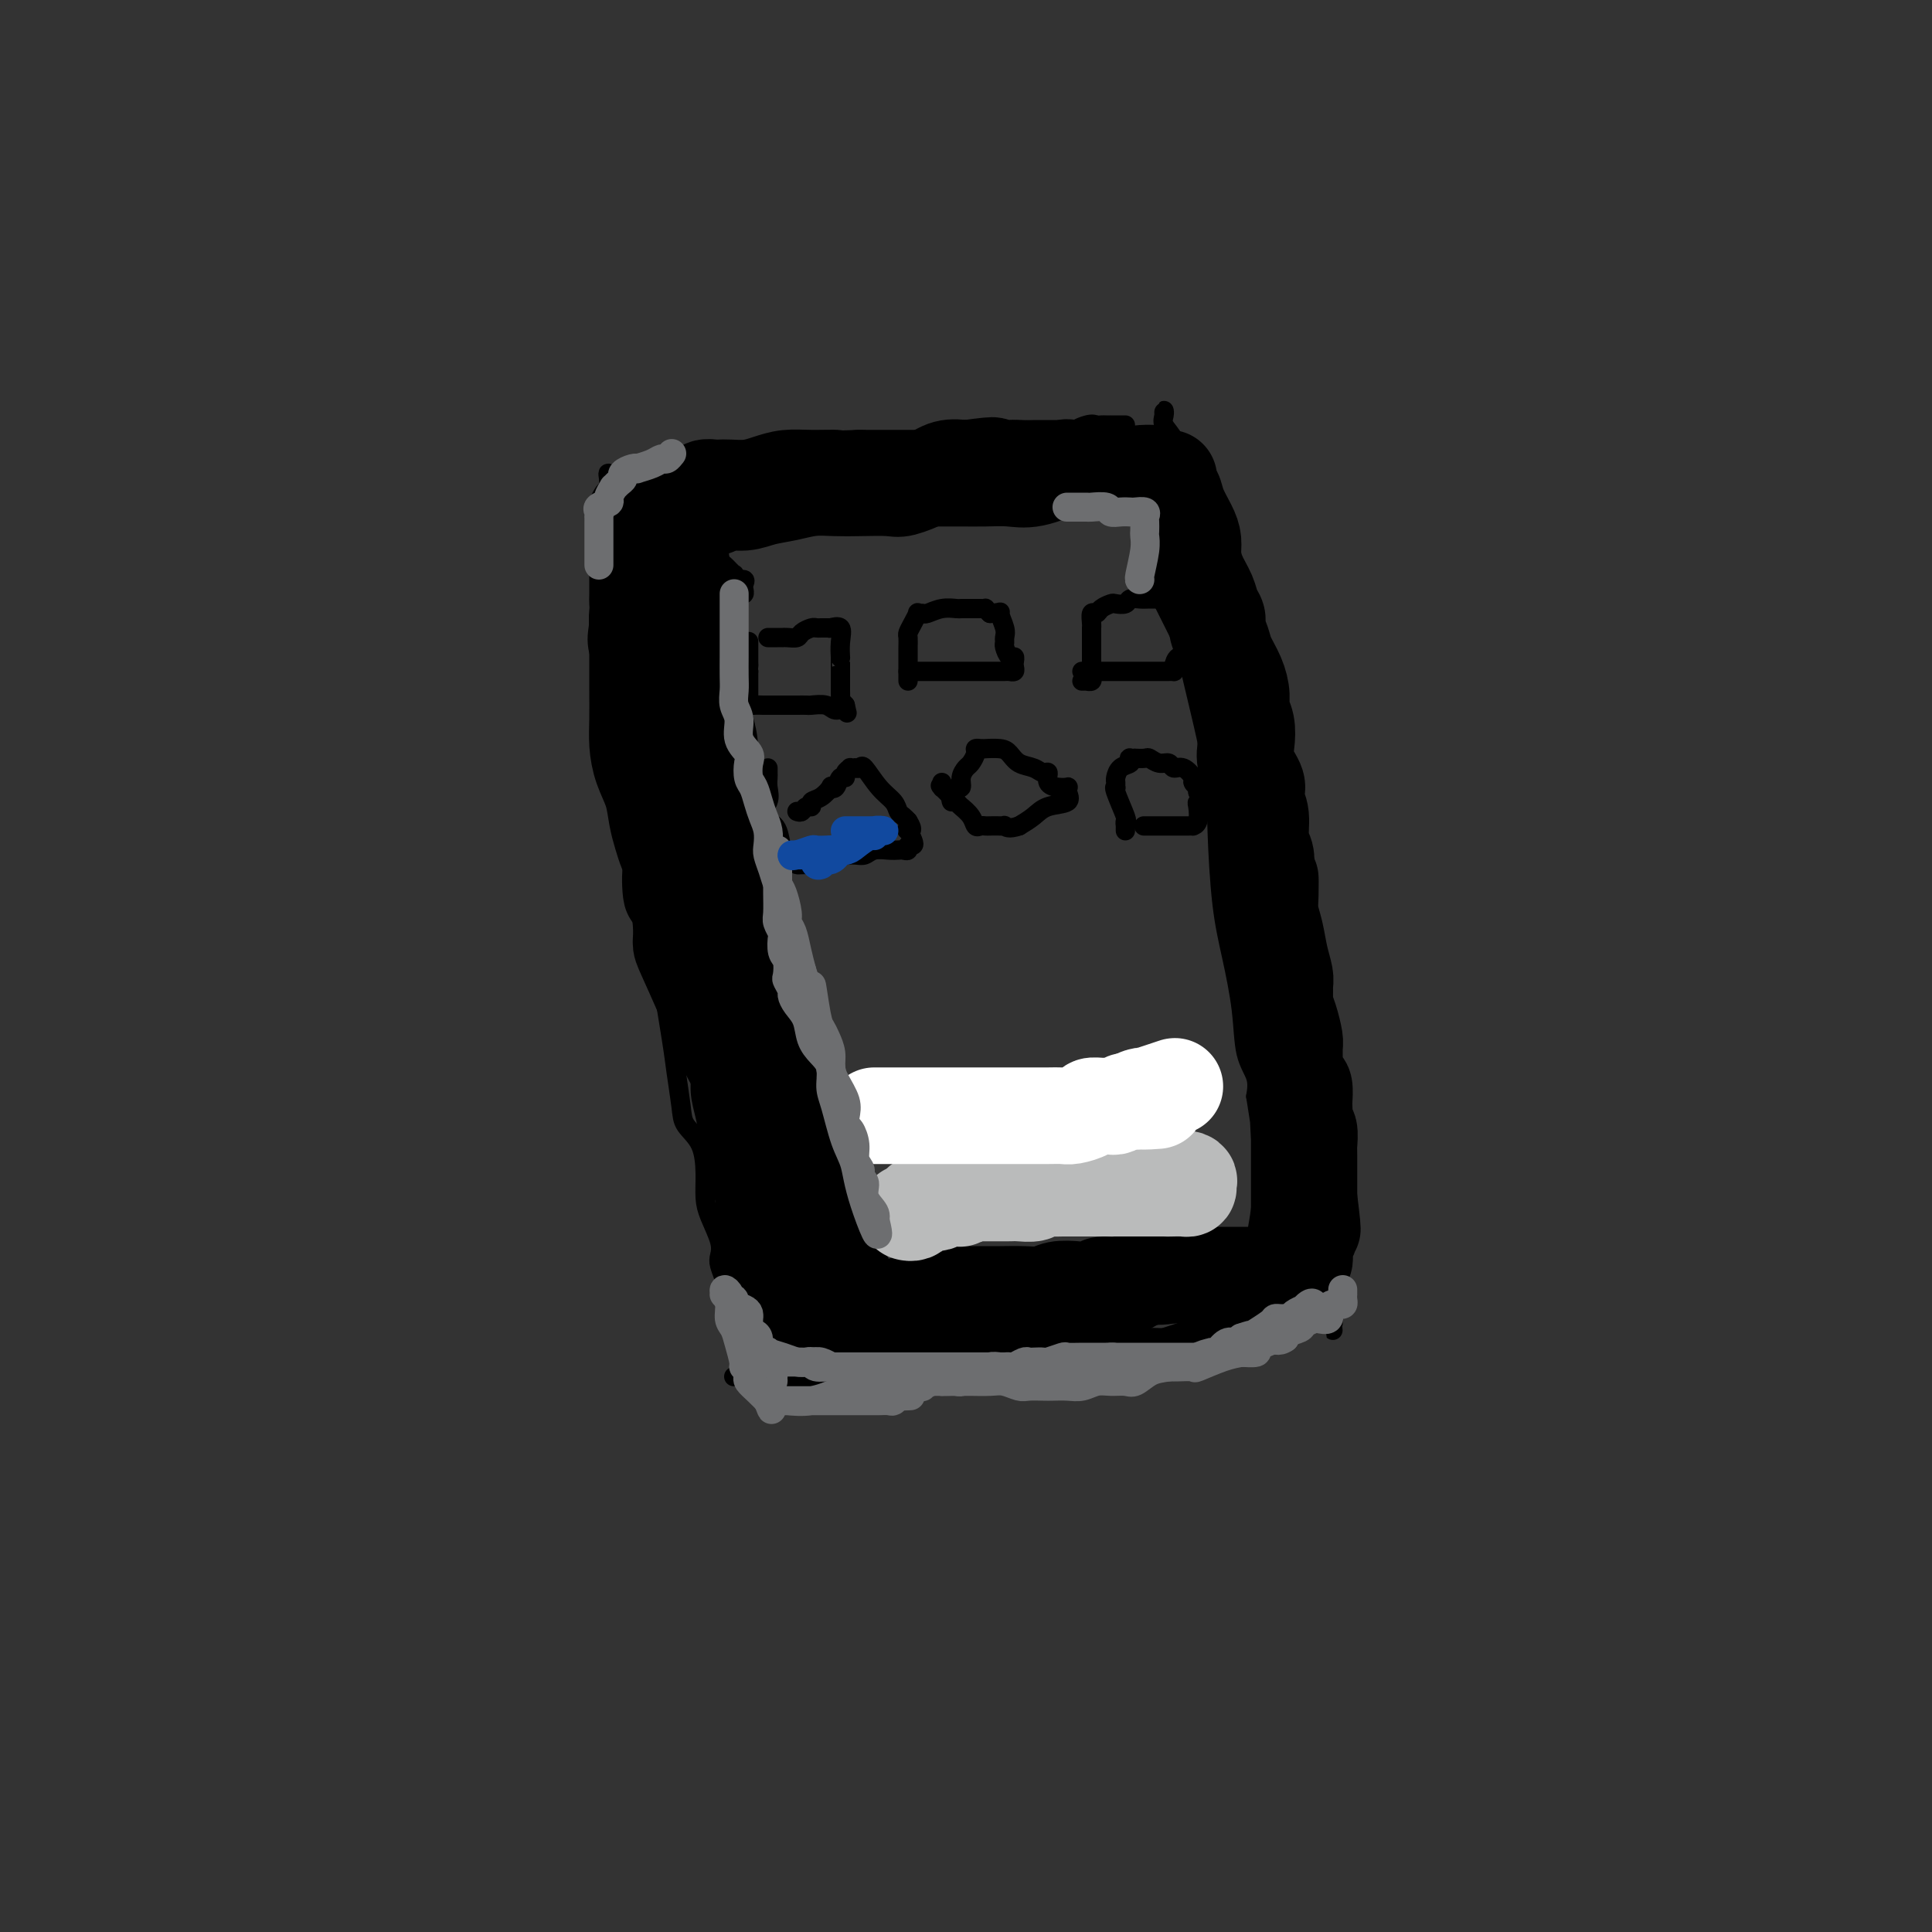 <svg viewBox='0 0 400 400' version='1.1' xmlns='http://www.w3.org/2000/svg' xmlns:xlink='http://www.w3.org/1999/xlink'><rect x="0" y="0" width="400" height="400" fill="#333333" stroke="none"/><g fill='none' stroke='#000000' stroke-width='4' stroke-linecap='round' stroke-linejoin='round'><path d='M133,115c-0.000,0.443 -0.001,0.885 0,1c0.001,0.115 0.003,-0.098 0,1c-0.003,1.098 -0.011,3.505 0,6c0.011,2.495 0.041,5.076 0,9c-0.041,3.924 -0.151,9.190 0,14c0.151,4.810 0.564,9.164 1,14c0.436,4.836 0.894,10.155 1,14c0.106,3.845 -0.141,6.216 0,9c0.141,2.784 0.668,5.981 1,9c0.332,3.019 0.468,5.861 1,10c0.532,4.139 1.459,9.574 2,13c0.541,3.426 0.695,4.841 1,7c0.305,2.159 0.761,5.060 1,7c0.239,1.940 0.262,2.919 1,4c0.738,1.081 2.191,2.264 3,4c0.809,1.736 0.973,4.027 1,6c0.027,1.973 -0.085,3.630 0,5c0.085,1.370 0.366,2.454 1,4c0.634,1.546 1.620,3.554 2,5c0.380,1.446 0.154,2.329 0,3c-0.154,0.671 -0.235,1.131 0,2c0.235,0.869 0.785,2.148 1,3c0.215,0.852 0.095,1.276 0,2c-0.095,0.724 -0.165,1.748 0,3c0.165,1.252 0.566,2.733 1,3c0.434,0.267 0.900,-0.681 1,0c0.100,0.681 -0.165,2.991 0,4c0.165,1.009 0.762,0.717 1,1c0.238,0.283 0.119,1.142 0,2'/><path d='M153,280c2.924,12.415 2.233,4.451 2,2c-0.233,-2.451 -0.008,0.611 0,2c0.008,1.389 -0.202,1.104 0,1c0.202,-0.104 0.817,-0.028 2,0c1.183,0.028 2.936,0.008 5,0c2.064,-0.008 4.440,-0.004 7,0c2.560,0.004 5.305,0.007 8,0c2.695,-0.007 5.342,-0.025 8,0c2.658,0.025 5.329,0.092 8,0c2.671,-0.092 5.342,-0.343 8,-1c2.658,-0.657 5.302,-1.721 8,-2c2.698,-0.279 5.451,0.226 8,0c2.549,-0.226 4.893,-1.184 7,-2c2.107,-0.816 3.978,-1.489 6,-2c2.022,-0.511 4.194,-0.859 6,-1c1.806,-0.141 3.245,-0.075 5,0c1.755,0.075 3.825,0.160 5,0c1.175,-0.160 1.456,-0.565 2,-1c0.544,-0.435 1.352,-0.900 2,-1c0.648,-0.100 1.136,0.165 2,0c0.864,-0.165 2.104,-0.762 3,-1c0.896,-0.238 1.448,-0.119 2,0'/><path d='M257,274c10.254,-1.928 3.888,-1.249 2,-1c-1.888,0.249 0.703,0.067 2,0c1.297,-0.067 1.299,-0.018 2,0c0.701,0.018 2.100,0.005 3,0c0.900,-0.005 1.299,-0.001 2,0c0.701,0.001 1.703,0.000 2,0c0.297,-0.000 -0.112,-0.000 0,0c0.112,0.000 0.746,0.000 1,0c0.254,-0.000 0.127,-0.000 0,0'/><path d='M131,101c0.088,-0.000 0.176,-0.000 1,0c0.824,0.000 2.384,0.001 4,0c1.616,-0.001 3.290,-0.005 5,0c1.710,0.005 3.458,0.017 5,0c1.542,-0.017 2.879,-0.064 4,0c1.121,0.064 2.026,0.237 3,0c0.974,-0.237 2.019,-0.886 3,-1c0.981,-0.114 1.900,0.308 3,0c1.100,-0.308 2.383,-1.344 4,-2c1.617,-0.656 3.569,-0.930 5,-1c1.431,-0.070 2.341,0.066 4,0c1.659,-0.066 4.065,-0.333 6,-1c1.935,-0.667 3.397,-1.733 5,-2c1.603,-0.267 3.346,0.265 5,0c1.654,-0.265 3.219,-1.329 5,-2c1.781,-0.671 3.779,-0.950 5,-1c1.221,-0.050 1.664,0.130 3,0c1.336,-0.130 3.566,-0.571 5,-1c1.434,-0.429 2.071,-0.847 3,-1c0.929,-0.153 2.150,-0.041 3,0c0.850,0.041 1.331,0.011 2,0c0.669,-0.011 1.527,-0.003 2,0c0.473,0.003 0.560,0.001 1,0c0.440,-0.001 1.234,-0.000 2,0c0.766,0.000 1.505,0.000 2,0c0.495,-0.000 0.748,-0.000 1,0'/><path d='M222,89c11.096,-1.796 4.335,-0.285 2,0c-2.335,0.285 -0.243,-0.656 1,-1c1.243,-0.344 1.639,-0.092 2,0c0.361,0.092 0.688,0.025 1,0c0.312,-0.025 0.608,-0.007 1,0c0.392,0.007 0.879,0.002 1,0c0.121,-0.002 -0.125,-0.000 0,0c0.125,0.000 0.621,0.000 1,0c0.379,-0.000 0.640,-0.000 1,0c0.360,0.000 0.817,0.000 1,0c0.183,-0.000 0.091,-0.000 0,0'/><path d='M241,86c-0.015,-0.493 -0.030,-0.986 0,-1c0.030,-0.014 0.106,0.452 0,1c-0.106,0.548 -0.394,1.180 0,2c0.394,0.820 1.471,1.829 2,3c0.529,1.171 0.509,2.505 1,4c0.491,1.495 1.492,3.151 2,4c0.508,0.849 0.522,0.892 1,2c0.478,1.108 1.420,3.282 2,5c0.580,1.718 0.800,2.980 1,4c0.200,1.020 0.382,1.798 1,3c0.618,1.202 1.672,2.828 2,4c0.328,1.172 -0.071,1.892 0,3c0.071,1.108 0.611,2.605 1,4c0.389,1.395 0.626,2.687 1,4c0.374,1.313 0.884,2.646 1,4c0.116,1.354 -0.161,2.728 0,4c0.161,1.272 0.759,2.443 1,4c0.241,1.557 0.124,3.502 0,5c-0.124,1.498 -0.253,2.549 0,4c0.253,1.451 0.890,3.300 1,4c0.110,0.700 -0.307,0.249 0,1c0.307,0.751 1.339,2.704 2,4c0.661,1.296 0.950,1.935 1,3c0.050,1.065 -0.140,2.556 0,4c0.140,1.444 0.612,2.841 1,4c0.388,1.159 0.694,2.079 1,3'/><path d='M263,172c1.563,9.219 0.471,4.768 0,4c-0.471,-0.768 -0.320,2.147 0,4c0.320,1.853 0.807,2.643 1,4c0.193,1.357 0.090,3.279 0,4c-0.090,0.721 -0.167,0.239 0,1c0.167,0.761 0.580,2.765 1,4c0.420,1.235 0.849,1.702 1,3c0.151,1.298 0.025,3.428 0,5c-0.025,1.572 0.050,2.587 0,4c-0.050,1.413 -0.226,3.225 0,5c0.226,1.775 0.853,3.514 1,5c0.147,1.486 -0.185,2.721 0,4c0.185,1.279 0.887,2.603 1,4c0.113,1.397 -0.362,2.869 0,4c0.362,1.131 1.561,1.923 2,3c0.439,1.077 0.117,2.441 0,3c-0.117,0.559 -0.031,0.313 0,1c0.031,0.687 0.006,2.307 0,3c-0.006,0.693 0.006,0.457 0,1c-0.006,0.543 -0.031,1.863 0,3c0.031,1.137 0.117,2.089 0,3c-0.117,0.911 -0.437,1.780 0,3c0.437,1.220 1.633,2.792 2,4c0.367,1.208 -0.094,2.054 0,3c0.094,0.946 0.742,1.994 1,3c0.258,1.006 0.125,1.971 0,3c-0.125,1.029 -0.244,2.121 0,3c0.244,0.879 0.849,1.545 1,2c0.151,0.455 -0.152,0.699 0,1c0.152,0.301 0.758,0.657 1,1c0.242,0.343 0.121,0.671 0,1'/><path d='M275,268c1.873,14.743 0.554,3.600 0,0c-0.554,-3.600 -0.345,0.342 0,2c0.345,1.658 0.824,1.032 1,1c0.176,-0.032 0.047,0.531 0,1c-0.047,0.469 -0.013,0.844 0,1c0.013,0.156 0.003,0.093 0,0c-0.003,-0.093 -0.001,-0.217 0,0c0.001,0.217 0.000,0.776 0,1c-0.000,0.224 -0.000,0.112 0,0'/><path d='M152,285c-0.074,0.007 -0.148,0.013 0,0c0.148,-0.013 0.518,-0.046 1,0c0.482,0.046 1.075,0.172 2,0c0.925,-0.172 2.181,-0.642 4,-1c1.819,-0.358 4.202,-0.606 6,-1c1.798,-0.394 3.009,-0.936 5,-1c1.991,-0.064 4.760,0.350 7,0c2.240,-0.350 3.952,-1.463 6,-2c2.048,-0.537 4.433,-0.496 7,-1c2.567,-0.504 5.318,-1.552 8,-2c2.682,-0.448 5.297,-0.296 8,-1c2.703,-0.704 5.494,-2.266 8,-3c2.506,-0.734 4.726,-0.642 7,-1c2.274,-0.358 4.602,-1.168 6,-2c1.398,-0.832 1.866,-1.687 3,-2c1.134,-0.313 2.935,-0.084 4,0c1.065,0.084 1.395,0.022 2,0c0.605,-0.022 1.484,-0.006 2,0c0.516,0.006 0.668,0.002 1,0c0.332,-0.002 0.845,-0.000 1,0c0.155,0.000 -0.048,0.000 0,0c0.048,-0.000 0.347,-0.000 1,0c0.653,0.000 1.658,0.000 2,0c0.342,-0.000 0.019,-0.000 -1,0c-1.019,0.000 -2.736,0.000 -6,0c-3.264,-0.000 -8.075,-0.000 -12,0c-3.925,0.000 -6.962,0.000 -10,0'/><path d='M214,268c-6.712,0.019 -9.993,0.068 -14,0c-4.007,-0.068 -8.742,-0.253 -12,0c-3.258,0.253 -5.039,0.943 -7,2c-1.961,1.057 -4.102,2.482 -5,3c-0.898,0.518 -0.555,0.128 -1,0c-0.445,-0.128 -1.680,0.005 -2,0c-0.320,-0.005 0.274,-0.149 1,0c0.726,0.149 1.585,0.592 4,0c2.415,-0.592 6.386,-2.220 10,-3c3.614,-0.780 6.872,-0.713 11,-1c4.128,-0.287 9.125,-0.927 13,-2c3.875,-1.073 6.628,-2.578 10,-3c3.372,-0.422 7.362,0.241 11,0c3.638,-0.241 6.922,-1.385 10,-2c3.078,-0.615 5.948,-0.701 9,-1c3.052,-0.299 6.284,-0.811 9,-1c2.716,-0.189 4.916,-0.056 7,0c2.084,0.056 4.053,0.033 5,0c0.947,-0.033 0.873,-0.078 1,0c0.127,0.078 0.457,0.279 0,1c-0.457,0.721 -1.700,1.963 -3,3c-1.300,1.037 -2.657,1.868 -5,3c-2.343,1.132 -5.671,2.566 -9,4'/><path d='M257,271c-3.951,2.340 -5.830,2.690 -10,4c-4.170,1.310 -10.632,3.581 -16,5c-5.368,1.419 -9.642,1.987 -15,3c-5.358,1.013 -11.801,2.469 -17,3c-5.199,0.531 -9.155,0.135 -13,0c-3.845,-0.135 -7.580,-0.008 -11,0c-3.420,0.008 -6.527,-0.103 -9,0c-2.473,0.103 -4.313,0.419 -6,0c-1.687,-0.419 -3.220,-1.575 -4,-2c-0.780,-0.425 -0.805,-0.120 -1,0c-0.195,0.120 -0.560,0.053 -1,0c-0.440,-0.053 -0.956,-0.094 -1,0c-0.044,0.094 0.384,0.322 1,0c0.616,-0.322 1.421,-1.193 3,-2c1.579,-0.807 3.930,-1.549 6,-2c2.070,-0.451 3.857,-0.610 7,-1c3.143,-0.390 7.643,-1.012 12,-2c4.357,-0.988 8.573,-2.341 13,-3c4.427,-0.659 9.065,-0.625 13,-1c3.935,-0.375 7.167,-1.158 11,-2c3.833,-0.842 8.267,-1.742 11,-2c2.733,-0.258 3.767,0.127 5,0c1.233,-0.127 2.666,-0.766 4,-1c1.334,-0.234 2.568,-0.063 4,0c1.432,0.063 3.060,0.017 4,0c0.940,-0.017 1.190,-0.005 2,0c0.810,0.005 2.180,0.001 3,0c0.820,-0.001 1.092,-0.000 1,0c-0.092,0.000 -0.546,0.000 -1,0'/><path d='M252,268c7.484,-0.975 -2.307,-0.411 -8,0c-5.693,0.411 -7.287,0.670 -12,1c-4.713,0.330 -12.544,0.729 -19,1c-6.456,0.271 -11.537,0.412 -17,1c-5.463,0.588 -11.309,1.622 -16,2c-4.691,0.378 -8.227,0.101 -11,0c-2.773,-0.101 -4.782,-0.027 -6,0c-1.218,0.027 -1.646,0.007 -2,0c-0.354,-0.007 -0.634,-0.002 -1,0c-0.366,0.002 -0.819,0.001 -1,0c-0.181,-0.001 -0.091,-0.000 0,0'/><path d='M131,101c0.485,-0.406 0.971,-0.811 1,0c0.029,0.811 -0.398,2.839 0,5c0.398,2.161 1.622,4.453 3,8c1.378,3.547 2.912,8.347 4,13c1.088,4.653 1.731,9.158 3,13c1.269,3.842 3.166,7.023 4,10c0.834,2.977 0.606,5.752 1,8c0.394,2.248 1.412,3.969 2,6c0.588,2.031 0.748,4.373 1,8c0.252,3.627 0.597,8.538 1,13c0.403,4.462 0.863,8.474 1,13c0.137,4.526 -0.048,9.564 0,13c0.048,3.436 0.328,5.269 1,7c0.672,1.731 1.735,3.360 2,5c0.265,1.640 -0.269,3.289 0,5c0.269,1.711 1.340,3.482 2,5c0.660,1.518 0.909,2.784 1,4c0.091,1.216 0.024,2.383 0,3c-0.024,0.617 -0.007,0.683 0,1c0.007,0.317 0.003,0.885 0,1c-0.003,0.115 -0.003,-0.223 0,0c0.003,0.223 0.011,1.008 0,2c-0.011,0.992 -0.041,2.190 0,3c0.041,0.810 0.155,1.231 0,1c-0.155,-0.231 -0.577,-1.116 -1,-2'/><path d='M157,246c1.072,11.604 -0.249,-0.387 -1,-7c-0.751,-6.613 -0.933,-7.848 -1,-10c-0.067,-2.152 -0.018,-5.219 0,-9c0.018,-3.781 0.006,-8.275 0,-12c-0.006,-3.725 -0.005,-6.680 0,-11c0.005,-4.320 0.013,-10.005 0,-15c-0.013,-4.995 -0.046,-9.300 0,-14c0.046,-4.700 0.172,-9.793 0,-13c-0.172,-3.207 -0.642,-4.526 -1,-6c-0.358,-1.474 -0.606,-3.101 -1,-4c-0.394,-0.899 -0.935,-1.068 -1,-2c-0.065,-0.932 0.347,-2.626 0,-4c-0.347,-1.374 -1.452,-2.427 -2,-4c-0.548,-1.573 -0.538,-3.665 -1,-5c-0.462,-1.335 -1.395,-1.913 -2,-3c-0.605,-1.087 -0.883,-2.682 -1,-4c-0.117,-1.318 -0.074,-2.359 0,-3c0.074,-0.641 0.177,-0.881 0,-2c-0.177,-1.119 -0.636,-3.116 -1,-4c-0.364,-0.884 -0.634,-0.656 -1,-1c-0.366,-0.344 -0.828,-1.262 -1,-2c-0.172,-0.738 -0.054,-1.297 0,-1c0.054,0.297 0.046,1.451 0,2c-0.046,0.549 -0.128,0.494 0,2c0.128,1.506 0.465,4.573 1,8c0.535,3.427 1.267,7.213 2,11'/><path d='M146,133c1.016,5.489 2.057,8.211 3,13c0.943,4.789 1.787,11.644 3,18c1.213,6.356 2.796,12.215 4,18c1.204,5.785 2.028,11.498 3,16c0.972,4.502 2.093,7.792 3,12c0.907,4.208 1.602,9.334 2,14c0.398,4.666 0.499,8.871 1,13c0.501,4.129 1.402,8.182 2,12c0.598,3.818 0.892,7.401 1,10c0.108,2.599 0.029,4.216 0,6c-0.029,1.784 -0.007,3.737 0,5c0.007,1.263 -0.001,1.837 0,3c0.001,1.163 0.012,2.916 0,4c-0.012,1.084 -0.048,1.499 0,2c0.048,0.501 0.181,1.086 0,1c-0.181,-0.086 -0.676,-0.845 -1,-2c-0.324,-1.155 -0.477,-2.708 -1,-5c-0.523,-2.292 -1.415,-5.325 -2,-8c-0.585,-2.675 -0.864,-4.994 -1,-8c-0.136,-3.006 -0.128,-6.699 0,-10c0.128,-3.301 0.377,-6.211 0,-10c-0.377,-3.789 -1.379,-8.459 -2,-13c-0.621,-4.541 -0.859,-8.953 -2,-14c-1.141,-5.047 -3.183,-10.728 -4,-15c-0.817,-4.272 -0.408,-7.136 0,-10'/><path d='M155,185c-1.897,-16.008 -0.139,-8.528 0,-7c0.139,1.528 -1.341,-2.897 -2,-6c-0.659,-3.103 -0.496,-4.885 -1,-7c-0.504,-2.115 -1.676,-4.565 -2,-7c-0.324,-2.435 0.200,-4.856 0,-7c-0.200,-2.144 -1.125,-4.010 -2,-7c-0.875,-2.990 -1.698,-7.105 -2,-10c-0.302,-2.895 -0.081,-4.572 0,-6c0.081,-1.428 0.021,-2.607 0,-4c-0.021,-1.393 -0.003,-3.000 0,-4c0.003,-1.000 -0.011,-1.394 0,-2c0.011,-0.606 0.045,-1.423 0,-2c-0.045,-0.577 -0.170,-0.914 0,-1c0.170,-0.086 0.633,0.078 0,1c-0.633,0.922 -2.363,2.600 -3,5c-0.637,2.400 -0.182,5.520 0,10c0.182,4.480 0.092,10.319 0,15c-0.092,4.681 -0.185,8.205 0,13c0.185,4.795 0.647,10.861 1,16c0.353,5.139 0.596,9.352 1,14c0.404,4.648 0.967,9.733 1,15c0.033,5.267 -0.465,10.717 0,16c0.465,5.283 1.894,10.399 3,15c1.106,4.601 1.890,8.686 3,13c1.110,4.314 2.545,8.857 3,12c0.455,3.143 -0.070,4.885 0,6c0.070,1.115 0.734,1.604 1,2c0.266,0.396 0.133,0.698 0,1'/><path d='M156,269c1.565,7.746 0.476,2.611 0,1c-0.476,-1.611 -0.340,0.303 0,2c0.340,1.697 0.885,3.177 1,4c0.115,0.823 -0.200,0.990 0,1c0.200,0.010 0.915,-0.138 1,0c0.085,0.138 -0.461,0.562 -1,0c-0.539,-0.562 -1.073,-2.109 -2,-4c-0.927,-1.891 -2.248,-4.125 -3,-7c-0.752,-2.875 -0.933,-6.391 -1,-9c-0.067,-2.609 -0.018,-4.310 0,-6c0.018,-1.690 0.006,-3.369 0,-6c-0.006,-2.631 -0.007,-6.213 0,-9c0.007,-2.787 0.023,-4.779 0,-8c-0.023,-3.221 -0.083,-7.671 -1,-13c-0.917,-5.329 -2.691,-11.536 -4,-16c-1.309,-4.464 -2.155,-7.185 -3,-12c-0.845,-4.815 -1.690,-11.725 -2,-16c-0.310,-4.275 -0.086,-5.913 0,-8c0.086,-2.087 0.033,-4.621 0,-7c-0.033,-2.379 -0.047,-4.604 0,-7c0.047,-2.396 0.156,-4.964 0,-7c-0.156,-2.036 -0.577,-3.539 -1,-6c-0.423,-2.461 -0.848,-5.880 -1,-8c-0.152,-2.120 -0.030,-2.939 0,-4c0.030,-1.061 -0.030,-2.363 0,-4c0.030,-1.637 0.152,-3.611 0,-5c-0.152,-1.389 -0.576,-2.195 -1,-3'/><path d='M138,112c-0.399,-9.391 0.103,-3.369 0,-2c-0.103,1.369 -0.813,-1.914 -1,-3c-0.187,-1.086 0.147,0.026 0,0c-0.147,-0.026 -0.775,-1.191 -1,-2c-0.225,-0.809 -0.046,-1.263 0,-2c0.046,-0.737 -0.040,-1.757 0,-2c0.040,-0.243 0.207,0.289 0,0c-0.207,-0.289 -0.787,-1.401 -1,-2c-0.213,-0.599 -0.057,-0.686 0,-1c0.057,-0.314 0.016,-0.854 0,-1c-0.016,-0.146 -0.006,0.102 0,0c0.006,-0.102 0.010,-0.552 0,0c-0.010,0.552 -0.032,2.108 0,4c0.032,1.892 0.117,4.122 0,7c-0.117,2.878 -0.438,6.406 0,11c0.438,4.594 1.633,10.256 2,15c0.367,4.744 -0.094,8.571 0,12c0.094,3.429 0.742,6.460 1,9c0.258,2.540 0.124,4.590 0,6c-0.124,1.410 -0.239,2.180 0,3c0.239,0.820 0.832,1.689 1,3c0.168,1.311 -0.089,3.063 0,4c0.089,0.937 0.524,1.060 1,2c0.476,0.940 0.993,2.697 1,3c0.007,0.303 -0.497,-0.849 -1,-2'/><path d='M140,174c0.350,10.543 -1.276,-0.598 -3,-7c-1.724,-6.402 -3.548,-8.065 -5,-11c-1.452,-2.935 -2.533,-7.140 -4,-11c-1.467,-3.860 -3.321,-7.373 -4,-10c-0.679,-2.627 -0.182,-4.366 0,-6c0.182,-1.634 0.049,-3.163 0,-4c-0.049,-0.837 -0.013,-0.980 0,-2c0.013,-1.020 0.003,-2.915 0,-4c-0.003,-1.085 -0.001,-1.358 0,-2c0.001,-0.642 0.000,-1.652 0,-2c-0.000,-0.348 -0.000,-0.032 0,-1c0.000,-0.968 0.000,-3.219 0,-4c-0.000,-0.781 -0.001,-0.092 0,0c0.001,0.092 0.003,-0.413 0,-1c-0.003,-0.587 -0.011,-1.257 0,-2c0.011,-0.743 0.041,-1.558 0,-2c-0.041,-0.442 -0.155,-0.509 0,-1c0.155,-0.491 0.578,-1.406 1,-2c0.422,-0.594 0.844,-0.868 1,-1c0.156,-0.132 0.046,-0.123 0,0c-0.046,0.123 -0.028,0.359 0,0c0.028,-0.359 0.065,-1.312 0,-2c-0.065,-0.688 -0.234,-1.112 0,-1c0.234,0.112 0.871,0.761 2,3c1.129,2.239 2.751,6.068 5,9c2.249,2.932 5.124,4.966 8,7'/><path d='M141,117c3.797,4.180 5.791,5.130 7,6c1.209,0.870 1.634,1.660 2,2c0.366,0.340 0.673,0.232 1,0c0.327,-0.232 0.676,-0.587 1,-1c0.324,-0.413 0.625,-0.885 1,-1c0.375,-0.115 0.825,0.128 1,0c0.175,-0.128 0.075,-0.626 0,-1c-0.075,-0.374 -0.125,-0.622 0,-1c0.125,-0.378 0.427,-0.885 0,-1c-0.427,-0.115 -1.581,0.162 -2,0c-0.419,-0.162 -0.101,-0.765 0,-1c0.101,-0.235 -0.014,-0.104 0,0c0.014,0.104 0.158,0.179 0,0c-0.158,-0.179 -0.620,-0.612 -1,-1c-0.380,-0.388 -0.680,-0.733 -1,-1c-0.320,-0.267 -0.659,-0.458 -1,-1c-0.341,-0.542 -0.683,-1.437 -1,-2c-0.317,-0.563 -0.611,-0.796 -1,-1c-0.389,-0.204 -0.875,-0.381 -1,-1c-0.125,-0.619 0.111,-1.681 0,-2c-0.111,-0.319 -0.568,0.107 -1,0c-0.432,-0.107 -0.838,-0.745 -1,-1c-0.162,-0.255 -0.081,-0.128 0,0'/><path d='M134,107c0.699,-0.021 1.399,-0.042 2,0c0.601,0.042 1.104,0.147 2,0c0.896,-0.147 2.184,-0.545 4,-1c1.816,-0.455 4.159,-0.967 6,-1c1.841,-0.033 3.181,0.411 5,0c1.819,-0.411 4.118,-1.679 6,-2c1.882,-0.321 3.349,0.304 5,0c1.651,-0.304 3.487,-1.536 5,-2c1.513,-0.464 2.704,-0.161 4,0c1.296,0.161 2.698,0.179 4,0c1.302,-0.179 2.506,-0.556 4,-1c1.494,-0.444 3.280,-0.956 4,-1c0.720,-0.044 0.376,0.380 1,0c0.624,-0.380 2.216,-1.563 3,-2c0.784,-0.437 0.759,-0.127 1,0c0.241,0.127 0.749,0.071 1,0c0.251,-0.071 0.246,-0.158 0,0c-0.246,0.158 -0.734,0.563 -1,1c-0.266,0.437 -0.309,0.908 -2,2c-1.691,1.092 -5.028,2.804 -8,4c-2.972,1.196 -5.578,1.876 -10,3c-4.422,1.124 -10.660,2.691 -15,4c-4.340,1.309 -6.782,2.361 -9,3c-2.218,0.639 -4.213,0.864 -5,1c-0.787,0.136 -0.368,0.182 0,0c0.368,-0.182 0.684,-0.591 1,-1'/><path d='M142,114c-5.382,1.462 0.162,0.118 4,-1c3.838,-1.118 5.969,-2.011 9,-3c3.031,-0.989 6.961,-2.073 12,-3c5.039,-0.927 11.188,-1.698 17,-2c5.812,-0.302 11.286,-0.136 17,0c5.714,0.136 11.668,0.243 16,0c4.332,-0.243 7.042,-0.837 9,-1c1.958,-0.163 3.164,0.104 4,0c0.836,-0.104 1.301,-0.578 2,-1c0.699,-0.422 1.630,-0.793 2,-1c0.370,-0.207 0.177,-0.252 -1,0c-1.177,0.252 -3.339,0.799 -6,1c-2.661,0.201 -5.822,0.057 -10,0c-4.178,-0.057 -9.375,-0.025 -14,0c-4.625,0.025 -8.680,0.045 -12,0c-3.320,-0.045 -5.904,-0.155 -9,0c-3.096,0.155 -6.702,0.575 -9,1c-2.298,0.425 -3.287,0.853 -5,1c-1.713,0.147 -4.151,0.011 -6,0c-1.849,-0.011 -3.107,0.102 -3,0c0.107,-0.102 1.581,-0.420 3,-1c1.419,-0.580 2.782,-1.424 6,-2c3.218,-0.576 8.289,-0.886 13,-1c4.711,-0.114 9.060,-0.033 14,0c4.940,0.033 10.470,0.016 16,0'/><path d='M211,101c10.607,-0.619 11.126,-0.166 14,0c2.874,0.166 8.104,0.045 11,0c2.896,-0.045 3.459,-0.013 4,0c0.541,0.013 1.059,0.007 1,0c-0.059,-0.007 -0.695,-0.016 -1,0c-0.305,0.016 -0.279,0.057 -1,0c-0.721,-0.057 -2.191,-0.210 -4,0c-1.809,0.210 -3.959,0.784 -8,1c-4.041,0.216 -9.975,0.074 -15,0c-5.025,-0.074 -9.143,-0.079 -12,0c-2.857,0.079 -4.454,0.243 -5,0c-0.546,-0.243 -0.042,-0.891 0,-1c0.042,-0.109 -0.379,0.323 0,0c0.379,-0.323 1.558,-1.399 3,-2c1.442,-0.601 3.148,-0.726 6,-1c2.852,-0.274 6.849,-0.698 11,-1c4.151,-0.302 8.454,-0.484 12,0c3.546,0.484 6.335,1.632 8,2c1.665,0.368 2.206,-0.045 3,0c0.794,0.045 1.842,0.548 0,1c-1.842,0.452 -6.574,0.853 -11,1c-4.426,0.147 -8.547,0.039 -13,0c-4.453,-0.039 -9.237,-0.011 -14,0c-4.763,0.011 -9.504,0.003 -12,0c-2.496,-0.003 -2.748,-0.002 -3,0'/><path d='M185,101c-8.282,0.397 -2.487,0.390 0,0c2.487,-0.390 1.665,-1.162 2,-2c0.335,-0.838 1.826,-1.741 4,-2c2.174,-0.259 5.030,0.127 8,0c2.970,-0.127 6.054,-0.766 10,-1c3.946,-0.234 8.754,-0.064 12,0c3.246,0.064 4.931,0.021 6,0c1.069,-0.021 1.521,-0.020 2,0c0.479,0.020 0.986,0.058 1,0c0.014,-0.058 -0.464,-0.212 -1,0c-0.536,0.212 -1.131,0.789 -2,1c-0.869,0.211 -2.013,0.055 -4,0c-1.987,-0.055 -4.815,-0.008 -8,0c-3.185,0.008 -6.725,-0.022 -11,0c-4.275,0.022 -9.284,0.095 -14,0c-4.716,-0.095 -9.138,-0.359 -13,0c-3.862,0.359 -7.163,1.340 -9,2c-1.837,0.660 -2.210,1.000 -2,1c0.210,-0.000 1.002,-0.340 3,-1c1.998,-0.660 5.201,-1.641 8,-2c2.799,-0.359 5.194,-0.096 8,0c2.806,0.096 6.025,0.026 10,0c3.975,-0.026 8.707,-0.007 12,0c3.293,0.007 5.146,0.004 7,0'/><path d='M214,97c8.019,-0.410 5.065,-0.434 5,-1c-0.065,-0.566 2.757,-1.672 4,-2c1.243,-0.328 0.906,0.122 1,0c0.094,-0.122 0.618,-0.818 1,-1c0.382,-0.182 0.624,0.148 1,0c0.376,-0.148 0.888,-0.774 1,-1c0.112,-0.226 -0.175,-0.050 0,0c0.175,0.050 0.814,-0.025 1,0c0.186,0.025 -0.080,0.149 0,0c0.080,-0.149 0.506,-0.572 2,-1c1.494,-0.428 4.057,-0.861 6,-1c1.943,-0.139 3.265,0.018 4,0c0.735,-0.018 0.882,-0.209 1,0c0.118,0.209 0.209,0.818 0,1c-0.209,0.182 -0.716,-0.065 -1,0c-0.284,0.065 -0.346,0.441 -1,1c-0.654,0.559 -1.901,1.303 -3,2c-1.099,0.697 -2.049,1.349 -3,2'/><path d='M233,96c-1.167,1.000 -0.583,0.500 0,0'/><path d='M244,92c0.314,-0.158 0.629,-0.316 1,0c0.371,0.316 0.800,1.106 1,2c0.200,0.894 0.171,1.893 1,3c0.829,1.107 2.515,2.324 3,4c0.485,1.676 -0.230,3.811 0,6c0.230,2.189 1.405,4.430 2,6c0.595,1.570 0.611,2.468 1,4c0.389,1.532 1.151,3.696 2,6c0.849,2.304 1.784,4.746 2,7c0.216,2.254 -0.289,4.318 0,6c0.289,1.682 1.371,2.982 2,4c0.629,1.018 0.803,1.752 1,3c0.197,1.248 0.416,3.008 1,5c0.584,1.992 1.533,4.216 2,6c0.467,1.784 0.450,3.127 1,5c0.550,1.873 1.666,4.277 2,6c0.334,1.723 -0.113,2.764 0,4c0.113,1.236 0.786,2.668 1,4c0.214,1.332 -0.030,2.565 0,4c0.030,1.435 0.334,3.071 1,5c0.666,1.929 1.694,4.152 2,6c0.306,1.848 -0.110,3.322 0,5c0.110,1.678 0.746,3.559 1,5c0.254,1.441 0.124,2.441 0,3c-0.124,0.559 -0.244,0.678 0,2c0.244,1.322 0.850,3.849 1,6c0.150,2.151 -0.156,3.927 0,5c0.156,1.073 0.773,1.443 1,2c0.227,0.557 0.065,1.302 0,2c-0.065,0.698 -0.032,1.349 0,2'/><path d='M273,220c1.083,8.950 0.290,3.825 0,3c-0.290,-0.825 -0.078,2.650 0,5c0.078,2.350 0.021,3.576 0,5c-0.021,1.424 -0.006,3.046 0,4c0.006,0.954 0.001,1.239 0,2c-0.001,0.761 -0.000,1.996 0,3c0.000,1.004 -0.000,1.775 0,3c0.000,1.225 0.001,2.904 0,4c-0.001,1.096 -0.003,1.609 0,2c0.003,0.391 0.012,0.660 0,1c-0.012,0.340 -0.045,0.750 0,1c0.045,0.250 0.167,0.339 0,0c-0.167,-0.339 -0.624,-1.108 -1,-2c-0.376,-0.892 -0.670,-1.907 -1,-3c-0.330,-1.093 -0.695,-2.263 -1,-4c-0.305,-1.737 -0.551,-4.042 -1,-6c-0.449,-1.958 -1.100,-3.569 -2,-7c-0.900,-3.431 -2.048,-8.681 -3,-13c-0.952,-4.319 -1.707,-7.708 -2,-12c-0.293,-4.292 -0.125,-9.488 0,-13c0.125,-3.512 0.208,-5.339 0,-8c-0.208,-2.661 -0.705,-6.157 -1,-9c-0.295,-2.843 -0.387,-5.035 -1,-7c-0.613,-1.965 -1.747,-3.704 -3,-6c-1.253,-2.296 -2.627,-5.148 -4,-8'/><path d='M253,155c-1.236,-3.264 -0.826,-4.424 -1,-6c-0.174,-1.576 -0.933,-3.567 -2,-6c-1.067,-2.433 -2.444,-5.309 -3,-7c-0.556,-1.691 -0.293,-2.197 -1,-4c-0.707,-1.803 -2.385,-4.901 -3,-7c-0.615,-2.099 -0.168,-3.197 0,-5c0.168,-1.803 0.056,-4.311 0,-6c-0.056,-1.689 -0.058,-2.560 0,-4c0.058,-1.440 0.174,-3.448 0,-5c-0.174,-1.552 -0.637,-2.648 -1,-4c-0.363,-1.352 -0.624,-2.959 -1,-4c-0.376,-1.041 -0.866,-1.516 -1,-2c-0.134,-0.484 0.089,-0.978 0,-1c-0.089,-0.022 -0.489,0.428 0,2c0.489,1.572 1.868,4.267 3,8c1.132,3.733 2.017,8.506 3,13c0.983,4.494 2.064,8.711 3,14c0.936,5.289 1.727,11.651 3,17c1.273,5.349 3.026,9.685 4,15c0.974,5.315 1.167,11.609 2,16c0.833,4.391 2.306,6.878 3,10c0.694,3.122 0.610,6.879 1,9c0.390,2.121 1.254,2.606 2,4c0.746,1.394 1.373,3.697 2,6'/><path d='M266,208c4.264,18.499 1.925,7.748 1,5c-0.925,-2.748 -0.437,2.508 0,5c0.437,2.492 0.821,2.220 1,3c0.179,0.780 0.152,2.611 0,4c-0.152,1.389 -0.430,2.335 0,4c0.430,1.665 1.569,4.049 2,6c0.431,1.951 0.153,3.470 0,5c-0.153,1.530 -0.181,3.073 0,4c0.181,0.927 0.570,1.239 1,2c0.430,0.761 0.900,1.972 1,3c0.100,1.028 -0.169,1.872 0,2c0.169,0.128 0.778,-0.462 1,0c0.222,0.462 0.058,1.975 0,3c-0.058,1.025 -0.009,1.562 0,2c0.009,0.438 -0.020,0.778 0,1c0.020,0.222 0.090,0.326 0,0c-0.090,-0.326 -0.340,-1.082 -1,-3c-0.660,-1.918 -1.731,-4.999 -2,-8c-0.269,-3.001 0.265,-5.921 0,-9c-0.265,-3.079 -1.327,-6.318 -2,-10c-0.673,-3.682 -0.956,-7.806 -1,-11c-0.044,-3.194 0.150,-5.459 0,-8c-0.150,-2.541 -0.645,-5.358 -1,-8c-0.355,-2.642 -0.569,-5.110 -1,-8c-0.431,-2.890 -1.077,-6.201 -2,-10c-0.923,-3.799 -2.121,-8.085 -3,-11c-0.879,-2.915 -1.440,-4.457 -2,-6'/><path d='M258,165c-1.292,-5.315 -1.024,-5.102 -1,-6c0.024,-0.898 -0.198,-2.907 -1,-5c-0.802,-2.093 -2.186,-4.271 -3,-6c-0.814,-1.729 -1.059,-3.007 -2,-5c-0.941,-1.993 -2.578,-4.699 -4,-7c-1.422,-2.301 -2.630,-4.197 -3,-6c-0.370,-1.803 0.098,-3.512 0,-5c-0.098,-1.488 -0.762,-2.755 -1,-4c-0.238,-1.245 -0.050,-2.466 0,-4c0.050,-1.534 -0.039,-3.379 0,-5c0.039,-1.621 0.205,-3.017 0,-4c-0.205,-0.983 -0.781,-1.552 -1,-2c-0.219,-0.448 -0.079,-0.774 0,-1c0.079,-0.226 0.098,-0.354 0,1c-0.098,1.354 -0.314,4.188 0,8c0.314,3.812 1.158,8.603 2,13c0.842,4.397 1.681,8.401 3,14c1.319,5.599 3.117,12.794 4,18c0.883,5.206 0.851,8.422 1,13c0.149,4.578 0.478,10.517 1,15c0.522,4.483 1.237,7.511 2,11c0.763,3.489 1.576,7.440 2,11c0.424,3.560 0.460,6.728 1,9c0.540,2.272 1.583,3.649 2,5c0.417,1.351 0.209,2.675 0,4'/><path d='M260,227c3.010,19.545 1.535,7.407 1,4c-0.535,-3.407 -0.129,1.917 0,5c0.129,3.083 -0.018,3.925 0,6c0.018,2.075 0.201,5.382 0,8c-0.201,2.618 -0.786,4.547 -1,7c-0.214,2.453 -0.058,5.430 0,7c0.058,1.570 0.019,1.732 0,2c-0.019,0.268 -0.019,0.641 0,1c0.019,0.359 0.058,0.702 0,1c-0.058,0.298 -0.212,0.550 0,1c0.212,0.450 0.789,1.098 1,2c0.211,0.902 0.057,2.060 0,2c-0.057,-0.060 -0.015,-1.337 0,-2c0.015,-0.663 0.004,-0.712 0,-2c-0.004,-1.288 -0.001,-3.813 0,-7c0.001,-3.187 -0.000,-7.035 0,-10c0.000,-2.965 0.002,-5.048 0,-8c-0.002,-2.952 -0.008,-6.775 0,-9c0.008,-2.225 0.030,-2.852 0,-5c-0.030,-2.148 -0.113,-5.816 0,-9c0.113,-3.184 0.422,-5.884 0,-9c-0.422,-3.116 -1.575,-6.647 -2,-9c-0.425,-2.353 -0.121,-3.530 0,-5c0.121,-1.470 0.061,-3.235 0,-5'/><path d='M259,193c-0.265,-12.488 0.072,-4.708 0,-3c-0.072,1.708 -0.554,-2.656 -1,-5c-0.446,-2.344 -0.857,-2.670 -1,-4c-0.143,-1.330 -0.017,-3.666 0,-6c0.017,-2.334 -0.075,-4.665 0,-6c0.075,-1.335 0.315,-1.672 0,-3c-0.315,-1.328 -1.186,-3.645 -2,-5c-0.814,-1.355 -1.571,-1.747 -2,-3c-0.429,-1.253 -0.532,-3.365 -1,-5c-0.468,-1.635 -1.302,-2.791 -2,-5c-0.698,-2.209 -1.259,-5.469 -2,-8c-0.741,-2.531 -1.663,-4.331 -3,-7c-1.337,-2.669 -3.090,-6.206 -4,-8c-0.910,-1.794 -0.976,-1.845 -1,-2c-0.024,-0.155 -0.006,-0.414 0,-1c0.006,-0.586 0.002,-1.499 0,-2c-0.002,-0.501 -0.000,-0.592 0,-1c0.000,-0.408 -0.000,-1.134 0,-2c0.000,-0.866 0.001,-1.872 0,-3c-0.001,-1.128 -0.003,-2.378 0,-3c0.003,-0.622 0.011,-0.615 0,-1c-0.011,-0.385 -0.042,-1.161 0,-1c0.042,0.161 0.155,1.260 0,1c-0.155,-0.260 -0.580,-1.878 0,0c0.580,1.878 2.166,7.251 4,12c1.834,4.749 3.917,8.875 6,13'/><path d='M250,135c2.990,6.528 5.466,10.849 7,15c1.534,4.151 2.128,8.133 3,13c0.872,4.867 2.023,10.619 3,15c0.977,4.381 1.778,7.391 2,11c0.222,3.609 -0.137,7.816 0,11c0.137,3.184 0.769,5.344 1,7c0.231,1.656 0.062,2.810 0,4c-0.062,1.190 -0.017,2.418 0,4c0.017,1.582 0.004,3.518 0,5c-0.004,1.482 -0.001,2.511 0,4c0.001,1.489 0.000,3.439 0,5c-0.000,1.561 -0.000,2.735 0,4c0.000,1.265 0.000,2.622 0,4c-0.000,1.378 -0.000,2.778 0,4c0.000,1.222 0.000,2.266 0,3c-0.000,0.734 -0.001,1.158 0,2c0.001,0.842 0.003,2.104 0,3c-0.003,0.896 -0.011,1.427 0,2c0.011,0.573 0.041,1.187 0,2c-0.041,0.813 -0.155,1.826 0,3c0.155,1.174 0.578,2.511 1,4c0.422,1.489 0.845,3.132 1,4c0.155,0.868 0.044,0.962 0,1c-0.044,0.038 -0.022,0.019 0,0'/><path d='M188,286c0.860,-0.445 1.721,-0.890 2,-1c0.279,-0.110 -0.023,0.114 0,0c0.023,-0.114 0.372,-0.566 2,-1c1.628,-0.434 4.535,-0.849 7,-1c2.465,-0.151 4.488,-0.040 7,0c2.512,0.040 5.512,0.007 8,0c2.488,-0.007 4.463,0.012 7,0c2.537,-0.012 5.635,-0.056 8,0c2.365,0.056 3.997,0.213 5,0c1.003,-0.213 1.377,-0.796 1,-1c-0.377,-0.204 -1.506,-0.029 -3,0c-1.494,0.029 -3.354,-0.087 -6,0c-2.646,0.087 -6.077,0.376 -10,0c-3.923,-0.376 -8.336,-1.417 -11,-2c-2.664,-0.583 -3.578,-0.709 -4,-1c-0.422,-0.291 -0.351,-0.746 0,-1c0.351,-0.254 0.984,-0.306 2,-1c1.016,-0.694 2.416,-2.028 4,-3c1.584,-0.972 3.352,-1.581 5,-2c1.648,-0.419 3.176,-0.648 5,-1c1.824,-0.352 3.942,-0.827 6,-1c2.058,-0.173 4.054,-0.044 6,0c1.946,0.044 3.841,0.001 5,0c1.159,-0.001 1.581,0.038 2,0c0.419,-0.038 0.834,-0.154 1,0c0.166,0.154 0.083,0.577 0,1'/><path d='M237,271c4.129,-0.276 1.953,-0.467 0,0c-1.953,0.467 -3.683,1.591 -6,2c-2.317,0.409 -5.221,0.103 -7,0c-1.779,-0.103 -2.433,-0.002 -3,0c-0.567,0.002 -1.046,-0.093 -1,0c0.046,0.093 0.618,0.375 1,0c0.382,-0.375 0.575,-1.407 2,-2c1.425,-0.593 4.080,-0.748 7,-1c2.920,-0.252 6.103,-0.603 9,-1c2.897,-0.397 5.509,-0.841 8,-1c2.491,-0.159 4.860,-0.032 6,0c1.140,0.032 1.049,-0.030 1,0c-0.049,0.030 -0.058,0.152 -2,1c-1.942,0.848 -5.817,2.424 -9,3c-3.183,0.576 -5.673,0.154 -9,0c-3.327,-0.154 -7.492,-0.040 -10,0c-2.508,0.040 -3.359,0.008 -4,0c-0.641,-0.008 -1.073,0.010 -1,0c0.073,-0.010 0.650,-0.048 1,0c0.350,0.048 0.472,0.181 1,0c0.528,-0.181 1.462,-0.676 3,-1c1.538,-0.324 3.680,-0.479 6,-1c2.320,-0.521 4.817,-1.410 7,-2c2.183,-0.590 4.052,-0.883 5,-1c0.948,-0.117 0.974,-0.059 1,0'/><path d='M243,267c3.752,-0.919 1.632,-0.717 0,0c-1.632,0.717 -2.777,1.950 -4,3c-1.223,1.050 -2.523,1.916 -6,3c-3.477,1.084 -9.132,2.384 -14,3c-4.868,0.616 -8.949,0.546 -13,1c-4.051,0.454 -8.071,1.432 -10,2c-1.929,0.568 -1.767,0.727 -1,1c0.767,0.273 2.139,0.662 3,0c0.861,-0.662 1.211,-2.373 2,-3c0.789,-0.627 2.018,-0.168 4,0c1.982,0.168 4.717,0.046 7,0c2.283,-0.046 4.112,-0.017 6,0c1.888,0.017 3.833,0.021 5,0c1.167,-0.021 1.554,-0.066 2,0c0.446,0.066 0.949,0.242 1,0c0.051,-0.242 -0.352,-0.902 -3,0c-2.648,0.902 -7.543,3.365 -12,5c-4.457,1.635 -8.478,2.442 -11,3c-2.522,0.558 -3.545,0.867 -4,1c-0.455,0.133 -0.343,0.091 0,0c0.343,-0.091 0.915,-0.231 2,-1c1.085,-0.769 2.683,-2.167 4,-3c1.317,-0.833 2.353,-1.099 4,-2c1.647,-0.901 3.905,-2.435 6,-3c2.095,-0.565 4.027,-0.161 5,0c0.973,0.161 0.986,0.081 1,0'/><path d='M217,277c4.325,-1.389 4.137,-0.361 4,0c-0.137,0.361 -0.224,0.054 0,0c0.224,-0.054 0.760,0.143 0,0c-0.760,-0.143 -2.816,-0.627 -6,0c-3.184,0.627 -7.495,2.364 -12,3c-4.505,0.636 -9.204,0.170 -13,0c-3.796,-0.170 -6.691,-0.046 -9,0c-2.309,0.046 -4.034,0.012 -5,0c-0.966,-0.012 -1.173,-0.003 -1,0c0.173,0.003 0.727,0.001 1,0c0.273,-0.001 0.264,-0.002 1,0c0.736,0.002 2.218,0.007 4,0c1.782,-0.007 3.866,-0.027 7,0c3.134,0.027 7.320,0.100 12,0c4.680,-0.100 9.855,-0.373 14,-1c4.145,-0.627 7.259,-1.607 10,-2c2.741,-0.393 5.107,-0.198 7,-1c1.893,-0.802 3.311,-2.600 4,-3c0.689,-0.400 0.647,0.597 2,0c1.353,-0.597 4.099,-2.787 6,-4c1.901,-1.213 2.957,-1.449 4,-2c1.043,-0.551 2.073,-1.415 3,-2c0.927,-0.585 1.751,-0.889 3,-1c1.249,-0.111 2.923,-0.030 4,0c1.077,0.030 1.557,0.008 2,0c0.443,-0.008 0.850,-0.002 1,0c0.150,0.002 0.043,0.001 0,0c-0.043,-0.001 -0.021,-0.000 0,0'/><path d='M260,264c1.439,0.283 0.037,1.489 -1,2c-1.037,0.511 -1.708,0.325 -2,1c-0.292,0.675 -0.204,2.209 -1,3c-0.796,0.791 -2.477,0.838 -3,1c-0.523,0.162 0.112,0.439 1,0c0.888,-0.439 2.028,-1.596 3,-2c0.972,-0.404 1.777,-0.057 3,-1c1.223,-0.943 2.864,-3.178 4,-4c1.136,-0.822 1.769,-0.231 2,0c0.231,0.231 0.062,0.103 0,0c-0.062,-0.103 -0.017,-0.182 0,0c0.017,0.182 0.005,0.626 0,1c-0.005,0.374 -0.002,0.679 0,1c0.002,0.321 0.004,0.659 0,1c-0.004,0.341 -0.015,0.686 0,1c0.015,0.314 0.055,0.596 0,1c-0.055,0.404 -0.203,0.931 0,1c0.203,0.069 0.759,-0.321 1,0c0.241,0.321 0.166,1.351 0,2c-0.166,0.649 -0.423,0.917 0,1c0.423,0.083 1.526,-0.019 2,0c0.474,0.019 0.320,0.159 1,0c0.680,-0.159 2.194,-0.617 3,-1c0.806,-0.383 0.903,-0.692 1,-1'/><path d='M274,271c1.167,-0.167 0.583,-0.083 0,0'/><path d='M159,132c0.341,-0.000 0.682,-0.000 1,0c0.318,0.000 0.614,0.001 1,0c0.386,-0.001 0.862,-0.003 1,0c0.138,0.003 -0.061,0.011 0,0c0.061,-0.011 0.384,-0.041 1,0c0.616,0.041 1.526,0.155 2,0c0.474,-0.155 0.513,-0.577 1,-1c0.487,-0.423 1.423,-0.845 2,-1c0.577,-0.155 0.793,-0.041 1,0c0.207,0.041 0.403,0.009 1,0c0.597,-0.009 1.596,0.006 2,0c0.404,-0.006 0.213,-0.032 0,0c-0.213,0.032 -0.449,0.124 0,0c0.449,-0.124 1.585,-0.462 2,0c0.415,0.462 0.111,1.724 0,3c-0.111,1.276 -0.030,2.566 0,3c0.030,0.434 0.008,0.014 0,0c-0.008,-0.014 -0.002,0.380 0,1c0.002,0.620 0.001,1.466 0,2c-0.001,0.534 -0.001,0.755 0,1c0.001,0.245 0.003,0.513 0,1c-0.003,0.487 -0.011,1.192 0,2c0.011,0.808 0.041,1.717 0,2c-0.041,0.283 -0.155,-0.062 0,0c0.155,0.062 0.577,0.531 1,1'/><path d='M175,146c0.565,2.685 0.479,1.399 0,1c-0.479,-0.399 -1.351,0.089 -2,0c-0.649,-0.089 -1.077,-0.756 -2,-1c-0.923,-0.244 -2.342,-0.065 -3,0c-0.658,0.065 -0.555,0.018 -1,0c-0.445,-0.018 -1.436,-0.005 -2,0c-0.564,0.005 -0.699,0.001 -1,0c-0.301,-0.001 -0.767,-0.001 -1,0c-0.233,0.001 -0.234,0.001 -1,0c-0.766,-0.001 -2.296,-0.004 -3,0c-0.704,0.004 -0.581,0.013 -1,0c-0.419,-0.013 -1.380,-0.049 -2,0c-0.620,0.049 -0.898,0.182 -1,0c-0.102,-0.182 -0.027,-0.679 0,-1c0.027,-0.321 0.007,-0.467 0,-1c-0.007,-0.533 -0.002,-1.452 0,-2c0.002,-0.548 0.001,-0.724 0,-1c-0.001,-0.276 -0.000,-0.650 0,-1c0.000,-0.350 0.000,-0.675 0,-1'/><path d='M155,139c-0.155,-1.273 -0.041,-0.954 0,-1c0.041,-0.046 0.011,-0.456 0,-1c-0.011,-0.544 -0.003,-1.224 0,-2c0.003,-0.776 0.001,-1.650 0,-2c-0.001,-0.350 -0.000,-0.175 0,0'/><path d='M188,141c0.000,-0.245 0.000,-0.489 0,-1c-0.000,-0.511 -0.001,-1.288 0,-2c0.001,-0.712 0.003,-1.359 0,-2c-0.003,-0.641 -0.011,-1.275 0,-2c0.011,-0.725 0.040,-1.539 0,-2c-0.040,-0.461 -0.151,-0.569 0,-1c0.151,-0.431 0.564,-1.186 1,-2c0.436,-0.814 0.896,-1.686 1,-2c0.104,-0.314 -0.147,-0.070 0,0c0.147,0.070 0.693,-0.034 1,0c0.307,0.034 0.376,0.205 1,0c0.624,-0.205 1.802,-0.787 3,-1c1.198,-0.213 2.416,-0.057 3,0c0.584,0.057 0.534,0.015 1,0c0.466,-0.015 1.449,-0.004 2,0c0.551,0.004 0.669,0.000 1,0c0.331,-0.000 0.876,0.003 1,0c0.124,-0.003 -0.173,-0.011 0,0c0.173,0.011 0.816,0.041 1,0c0.184,-0.041 -0.090,-0.155 0,0c0.090,0.155 0.545,0.577 1,1'/><path d='M205,127c2.713,-0.153 1.994,-0.537 2,0c0.006,0.537 0.736,1.994 1,3c0.264,1.006 0.060,1.561 0,2c-0.060,0.439 0.022,0.762 0,1c-0.022,0.238 -0.150,0.392 0,1c0.150,0.608 0.577,1.669 1,2c0.423,0.331 0.842,-0.069 1,0c0.158,0.069 0.055,0.607 0,1c-0.055,0.393 -0.063,0.641 0,1c0.063,0.359 0.197,0.828 0,1c-0.197,0.172 -0.725,0.046 -1,0c-0.275,-0.046 -0.298,-0.012 -1,0c-0.702,0.012 -2.082,0.003 -3,0c-0.918,-0.003 -1.375,-0.001 -2,0c-0.625,0.001 -1.418,0.000 -2,0c-0.582,-0.000 -0.955,-0.000 -2,0c-1.045,0.000 -2.764,0.000 -4,0c-1.236,-0.000 -1.991,-0.000 -3,0c-1.009,0.000 -2.272,0.000 -3,0c-0.728,-0.000 -0.922,-0.000 -1,0c-0.078,0.000 -0.039,0.000 0,0'/><path d='M224,141c0.453,0.006 0.906,0.013 1,0c0.094,-0.013 -0.171,-0.045 0,0c0.171,0.045 0.778,0.167 1,0c0.222,-0.167 0.060,-0.623 0,-1c-0.060,-0.377 -0.016,-0.675 0,-1c0.016,-0.325 0.004,-0.677 0,-1c-0.004,-0.323 -0.001,-0.616 0,-1c0.001,-0.384 0.000,-0.859 0,-1c-0.000,-0.141 -0.000,0.050 0,0c0.000,-0.050 0.000,-0.342 0,-1c-0.000,-0.658 -0.000,-1.682 0,-2c0.000,-0.318 0.000,0.071 0,0c-0.000,-0.071 -0.001,-0.601 0,-1c0.001,-0.399 0.004,-0.666 0,-1c-0.004,-0.334 -0.013,-0.733 0,-1c0.013,-0.267 0.049,-0.401 0,-1c-0.049,-0.599 -0.183,-1.663 0,-2c0.183,-0.337 0.683,0.054 1,0c0.317,-0.054 0.451,-0.554 1,-1c0.549,-0.446 1.512,-0.837 2,-1c0.488,-0.163 0.500,-0.096 1,0c0.500,0.096 1.487,0.222 2,0c0.513,-0.222 0.553,-0.792 1,-1c0.447,-0.208 1.300,-0.055 2,0c0.700,0.055 1.248,0.013 2,0c0.752,-0.013 1.707,0.004 2,0c0.293,-0.004 -0.076,-0.029 0,0c0.076,0.029 0.598,0.111 1,0c0.402,-0.111 0.685,-0.414 1,0c0.315,0.414 0.661,1.547 1,2c0.339,0.453 0.669,0.227 1,0'/><path d='M244,126c3.177,0.045 2.119,0.659 2,1c-0.119,0.341 0.701,0.411 1,1c0.299,0.589 0.076,1.697 0,2c-0.076,0.303 -0.007,-0.199 0,0c0.007,0.199 -0.049,1.097 0,2c0.049,0.903 0.203,1.809 0,2c-0.203,0.191 -0.762,-0.335 -1,0c-0.238,0.335 -0.155,1.529 0,2c0.155,0.471 0.382,0.217 0,0c-0.382,-0.217 -1.373,-0.398 -2,0c-0.627,0.398 -0.889,1.375 -1,2c-0.111,0.625 -0.071,0.900 0,1c0.071,0.100 0.173,0.027 0,0c-0.173,-0.027 -0.622,-0.007 -1,0c-0.378,0.007 -0.684,0.002 -1,0c-0.316,-0.002 -0.640,-0.001 -1,0c-0.360,0.001 -0.756,0.000 -1,0c-0.244,-0.000 -0.338,-0.000 -1,0c-0.662,0.000 -1.893,0.000 -3,0c-1.107,-0.000 -2.089,-0.000 -3,0c-0.911,0.000 -1.751,0.000 -2,0c-0.249,-0.000 0.092,-0.000 0,0c-0.092,0.000 -0.616,0.000 -1,0c-0.384,-0.000 -0.627,-0.000 -1,0c-0.373,0.000 -0.874,0.000 -1,0c-0.126,-0.000 0.124,-0.000 0,0c-0.124,0.000 -0.621,0.000 -1,0c-0.379,-0.000 -0.641,-0.000 -1,0c-0.359,0.000 -0.817,0.000 -1,0c-0.183,-0.000 -0.092,-0.000 0,0'/><path d='M165,168c0.343,0.120 0.686,0.241 1,0c0.314,-0.241 0.600,-0.842 1,-1c0.400,-0.158 0.915,0.129 1,0c0.085,-0.129 -0.261,-0.674 0,-1c0.261,-0.326 1.130,-0.435 2,-1c0.870,-0.565 1.740,-1.587 2,-2c0.260,-0.413 -0.089,-0.219 0,0c0.089,0.219 0.616,0.461 1,0c0.384,-0.461 0.624,-1.626 1,-2c0.376,-0.374 0.889,0.043 1,0c0.111,-0.043 -0.182,-0.548 0,-1c0.182,-0.452 0.837,-0.852 1,-1c0.163,-0.148 -0.165,-0.043 0,0c0.165,0.043 0.823,0.024 1,0c0.177,-0.024 -0.128,-0.053 0,0c0.128,0.053 0.689,0.189 1,0c0.311,-0.189 0.374,-0.703 1,0c0.626,0.703 1.817,2.622 3,4c1.183,1.378 2.358,2.215 3,3c0.642,0.785 0.750,1.519 1,2c0.250,0.481 0.643,0.709 1,1c0.357,0.291 0.679,0.646 1,1'/><path d='M188,170c1.407,2.183 0.426,2.139 0,2c-0.426,-0.139 -0.295,-0.373 0,0c0.295,0.373 0.755,1.354 1,2c0.245,0.646 0.273,0.958 0,1c-0.273,0.042 -0.849,-0.185 -1,0c-0.151,0.185 0.122,0.780 0,1c-0.122,0.220 -0.637,0.063 -1,0c-0.363,-0.063 -0.572,-0.031 -1,0c-0.428,0.031 -1.074,0.061 -2,0c-0.926,-0.061 -2.131,-0.213 -3,0c-0.869,0.213 -1.400,0.792 -2,1c-0.600,0.208 -1.267,0.045 -2,0c-0.733,-0.045 -1.531,0.026 -2,0c-0.469,-0.026 -0.607,-0.151 -1,0c-0.393,0.151 -1.040,0.576 -2,1c-0.960,0.424 -2.232,0.846 -3,1c-0.768,0.154 -1.032,0.040 -1,0c0.032,-0.040 0.359,-0.005 0,0c-0.359,0.005 -1.406,-0.019 -2,0c-0.594,0.019 -0.736,0.083 -1,0c-0.264,-0.083 -0.651,-0.312 -1,-1c-0.349,-0.688 -0.661,-1.834 -1,-2c-0.339,-0.166 -0.707,0.648 -1,0c-0.293,-0.648 -0.512,-2.756 -1,-4c-0.488,-1.244 -1.244,-1.622 -2,-2'/><path d='M159,170c-1.547,-2.146 -0.415,-3.009 0,-4c0.415,-0.991 0.111,-2.108 0,-3c-0.111,-0.892 -0.030,-1.559 0,-2c0.030,-0.441 0.008,-0.657 0,-1c-0.008,-0.343 -0.002,-0.812 0,-1c0.002,-0.188 0.001,-0.094 0,0'/><path d='M197,166c-0.122,-0.343 -0.244,-0.686 0,-1c0.244,-0.314 0.853,-0.599 1,-1c0.147,-0.401 -0.168,-0.919 0,-1c0.168,-0.081 0.820,0.273 1,0c0.180,-0.273 -0.110,-1.173 0,-2c0.110,-0.827 0.622,-1.581 1,-2c0.378,-0.419 0.622,-0.505 1,-1c0.378,-0.495 0.890,-1.401 1,-2c0.110,-0.599 -0.183,-0.892 0,-1c0.183,-0.108 0.843,-0.029 1,0c0.157,0.029 -0.190,0.010 0,0c0.190,-0.010 0.918,-0.010 1,0c0.082,0.010 -0.480,0.030 0,0c0.480,-0.030 2.002,-0.109 3,0c0.998,0.109 1.473,0.406 2,1c0.527,0.594 1.106,1.486 2,2c0.894,0.514 2.101,0.649 3,1c0.899,0.351 1.488,0.917 2,1c0.512,0.083 0.946,-0.318 1,0c0.054,0.318 -0.274,1.355 0,2c0.274,0.645 1.149,0.898 2,1c0.851,0.102 1.680,0.054 2,0c0.320,-0.054 0.133,-0.114 0,0c-0.133,0.114 -0.212,0.401 0,1c0.212,0.599 0.717,1.511 0,2c-0.717,0.489 -2.655,0.555 -4,1c-1.345,0.445 -2.099,1.270 -3,2c-0.901,0.730 -1.951,1.365 -3,2'/><path d='M211,171c-2.235,0.774 -2.822,0.207 -3,0c-0.178,-0.207 0.055,-0.056 0,0c-0.055,0.056 -0.396,0.016 -1,0c-0.604,-0.016 -1.470,-0.010 -2,0c-0.530,0.010 -0.724,0.024 -1,0c-0.276,-0.024 -0.635,-0.084 -1,0c-0.365,0.084 -0.736,0.313 -1,0c-0.264,-0.313 -0.421,-1.166 -1,-2c-0.579,-0.834 -1.581,-1.648 -2,-2c-0.419,-0.352 -0.256,-0.242 -1,-1c-0.744,-0.758 -2.396,-2.386 -3,-3c-0.604,-0.614 -0.162,-0.216 0,0c0.162,0.216 0.044,0.251 0,0c-0.044,-0.251 -0.012,-0.786 0,-1c0.012,-0.214 0.006,-0.107 0,0'/><path d='M233,172c-0.004,-0.455 -0.009,-0.910 0,-1c0.009,-0.090 0.031,0.186 0,0c-0.031,-0.186 -0.113,-0.834 0,-1c0.113,-0.166 0.423,0.148 0,-1c-0.423,-1.148 -1.578,-3.760 -2,-5c-0.422,-1.240 -0.111,-1.110 0,-1c0.111,0.110 0.023,0.198 0,0c-0.023,-0.198 0.018,-0.684 0,-1c-0.018,-0.316 -0.097,-0.463 0,-1c0.097,-0.537 0.370,-1.464 1,-2c0.630,-0.536 1.617,-0.679 2,-1c0.383,-0.321 0.162,-0.818 0,-1c-0.162,-0.182 -0.266,-0.050 0,0c0.266,0.050 0.900,0.017 1,0c0.100,-0.017 -0.334,-0.020 0,0c0.334,0.020 1.437,0.062 2,0c0.563,-0.062 0.587,-0.229 1,0c0.413,0.229 1.215,0.853 2,1c0.785,0.147 1.554,-0.182 2,0c0.446,0.182 0.568,0.876 1,1c0.432,0.124 1.173,-0.321 2,0c0.827,0.321 1.738,1.409 2,2c0.262,0.591 -0.126,0.684 0,1c0.126,0.316 0.765,0.854 1,1c0.235,0.146 0.067,-0.101 0,0c-0.067,0.101 -0.034,0.551 0,1'/><path d='M248,164c0.778,1.210 0.223,1.736 0,2c-0.223,0.264 -0.116,0.267 0,1c0.116,0.733 0.239,2.196 0,3c-0.239,0.804 -0.841,0.947 -1,1c-0.159,0.053 0.126,0.014 0,0c-0.126,-0.014 -0.663,-0.004 -1,0c-0.337,0.004 -0.472,0.001 -1,0c-0.528,-0.001 -1.447,-0.000 -2,0c-0.553,0.000 -0.738,0.000 -1,0c-0.262,-0.000 -0.599,-0.000 -1,0c-0.401,0.000 -0.864,0.000 -1,0c-0.136,-0.000 0.056,-0.000 0,0c-0.056,0.000 -0.361,0.000 -1,0c-0.639,-0.000 -1.611,-0.000 -2,0c-0.389,0.000 -0.194,0.000 0,0'/></g>
<g fill='none' stroke='#000000' stroke-width='20' stroke-linecap='round' stroke-linejoin='round'><path d='M242,99c0.026,0.323 0.052,0.645 0,1c-0.052,0.355 -0.182,0.741 0,1c0.182,0.259 0.675,0.389 1,1c0.325,0.611 0.481,1.702 1,3c0.519,1.298 1.400,2.801 2,4c0.600,1.199 0.920,2.092 1,3c0.080,0.908 -0.080,1.829 0,3c0.080,1.171 0.399,2.592 1,4c0.601,1.408 1.485,2.803 2,4c0.515,1.197 0.662,2.196 1,3c0.338,0.804 0.868,1.414 1,2c0.132,0.586 -0.132,1.147 0,2c0.132,0.853 0.661,1.999 1,3c0.339,1.001 0.487,1.856 1,3c0.513,1.144 1.392,2.578 2,4c0.608,1.422 0.946,2.834 1,4c0.054,1.166 -0.174,2.088 0,3c0.174,0.912 0.751,1.816 1,3c0.249,1.184 0.171,2.649 0,4c-0.171,1.351 -0.434,2.590 0,4c0.434,1.410 1.565,2.993 2,4c0.435,1.007 0.173,1.438 0,2c-0.173,0.562 -0.256,1.256 0,2c0.256,0.744 0.852,1.540 1,3c0.148,1.460 -0.153,3.585 0,5c0.153,1.415 0.758,2.118 1,3c0.242,0.882 0.121,1.941 0,3'/><path d='M262,180c0.996,5.892 0.988,2.624 1,2c0.012,-0.624 0.046,1.398 0,3c-0.046,1.602 -0.170,2.785 0,4c0.170,1.215 0.634,2.461 1,4c0.366,1.539 0.633,3.370 1,5c0.367,1.630 0.833,3.057 1,4c0.167,0.943 0.034,1.401 0,2c-0.034,0.599 0.029,1.338 0,2c-0.029,0.662 -0.151,1.246 0,2c0.151,0.754 0.576,1.677 1,3c0.424,1.323 0.849,3.045 1,4c0.151,0.955 0.030,1.143 0,2c-0.030,0.857 0.030,2.384 0,3c-0.030,0.616 -0.152,0.321 0,1c0.152,0.679 0.577,2.331 1,3c0.423,0.669 0.844,0.355 1,1c0.156,0.645 0.045,2.251 0,3c-0.045,0.749 -0.026,0.642 0,1c0.026,0.358 0.060,1.181 0,2c-0.060,0.819 -0.212,1.634 0,2c0.212,0.366 0.789,0.283 1,1c0.211,0.717 0.057,2.234 0,3c-0.057,0.766 -0.015,0.782 0,1c0.015,0.218 0.004,0.639 0,1c-0.004,0.361 -0.001,0.664 0,1c0.001,0.336 0.000,0.706 0,1c-0.000,0.294 -0.000,0.513 0,1c0.000,0.487 0.000,1.244 0,2c-0.000,0.756 -0.000,1.511 0,2c0.000,0.489 0.000,0.711 0,1c-0.000,0.289 -0.000,0.644 0,1'/><path d='M271,248c1.393,11.168 0.374,5.087 0,3c-0.374,-2.087 -0.104,-0.179 0,1c0.104,1.179 0.042,1.629 0,2c-0.042,0.371 -0.064,0.663 0,1c0.064,0.337 0.215,0.719 0,1c-0.215,0.281 -0.794,0.460 -1,1c-0.206,0.540 -0.038,1.441 0,2c0.038,0.559 -0.053,0.777 0,1c0.053,0.223 0.251,0.452 0,1c-0.251,0.548 -0.951,1.415 -1,2c-0.049,0.585 0.553,0.889 0,1c-0.553,0.111 -2.260,0.030 -3,0c-0.740,-0.030 -0.512,-0.008 -1,0c-0.488,0.008 -1.693,0.002 -2,0c-0.307,-0.002 0.284,-0.001 0,0c-0.284,0.001 -1.443,0.000 -2,0c-0.557,-0.000 -0.513,-0.000 -1,0c-0.487,0.000 -1.505,-0.000 -3,0c-1.495,0.000 -3.468,0.000 -5,0c-1.532,-0.000 -2.624,-0.001 -4,0c-1.376,0.001 -3.037,0.004 -4,0c-0.963,-0.004 -1.228,-0.016 -2,0c-0.772,0.016 -2.051,0.061 -3,0c-0.949,-0.061 -1.566,-0.226 -2,0c-0.434,0.226 -0.683,0.844 -1,1c-0.317,0.156 -0.701,-0.150 -1,0c-0.299,0.150 -0.514,0.757 -1,1c-0.486,0.243 -1.243,0.121 -2,0'/><path d='M232,266c-6.332,0.405 -3.663,-0.084 -3,0c0.663,0.084 -0.681,0.740 -2,1c-1.319,0.260 -2.614,0.122 -4,0c-1.386,-0.122 -2.865,-0.229 -4,0c-1.135,0.229 -1.928,0.793 -3,1c-1.072,0.207 -2.424,0.055 -4,0c-1.576,-0.055 -3.377,-0.015 -5,0c-1.623,0.015 -3.069,0.004 -4,0c-0.931,-0.004 -1.348,-0.002 -2,0c-0.652,0.002 -1.540,0.003 -2,0c-0.460,-0.003 -0.492,-0.011 -1,0c-0.508,0.011 -1.493,0.042 -2,0c-0.507,-0.042 -0.536,-0.157 -1,0c-0.464,0.157 -1.362,0.584 -2,1c-0.638,0.416 -1.015,0.819 -2,1c-0.985,0.181 -2.576,0.140 -3,0c-0.424,-0.140 0.320,-0.377 0,0c-0.320,0.377 -1.703,1.369 -3,2c-1.297,0.631 -2.509,0.901 -3,1c-0.491,0.099 -0.261,0.026 -1,0c-0.739,-0.026 -2.445,-0.007 -3,0c-0.555,0.007 0.043,0.002 0,0c-0.043,-0.002 -0.727,-0.001 -1,0c-0.273,0.001 -0.137,0.000 0,0'/><path d='M177,273c-2.882,1.045 -0.585,1.157 0,0c0.585,-1.157 -0.540,-3.585 -1,-5c-0.460,-1.415 -0.256,-1.818 -1,-3c-0.744,-1.182 -2.437,-3.142 -3,-4c-0.563,-0.858 0.003,-0.613 0,-1c-0.003,-0.387 -0.576,-1.405 -1,-2c-0.424,-0.595 -0.700,-0.766 -1,-1c-0.300,-0.234 -0.623,-0.531 -1,-1c-0.377,-0.469 -0.809,-1.110 -1,-2c-0.191,-0.890 -0.141,-2.029 0,-3c0.141,-0.971 0.375,-1.776 0,-3c-0.375,-1.224 -1.357,-2.869 -2,-4c-0.643,-1.131 -0.946,-1.749 -1,-3c-0.054,-1.251 0.142,-3.136 0,-4c-0.142,-0.864 -0.620,-0.708 -1,-1c-0.380,-0.292 -0.660,-1.031 -1,-2c-0.340,-0.969 -0.739,-2.168 -1,-3c-0.261,-0.832 -0.384,-1.297 -1,-2c-0.616,-0.703 -1.724,-1.644 -2,-3c-0.276,-1.356 0.279,-3.128 0,-4c-0.279,-0.872 -1.394,-0.843 -2,-1c-0.606,-0.157 -0.705,-0.498 -1,-1c-0.295,-0.502 -0.787,-1.165 -1,-2c-0.213,-0.835 -0.148,-1.843 0,-3c0.148,-1.157 0.379,-2.465 0,-3c-0.379,-0.535 -1.370,-0.298 -2,-1c-0.630,-0.702 -0.900,-2.343 -1,-3c-0.100,-0.657 -0.028,-0.331 0,-1c0.028,-0.669 0.014,-2.335 0,-4'/><path d='M152,203c-4.090,-11.143 -1.814,-4.000 -1,-2c0.814,2.000 0.165,-1.144 0,-3c-0.165,-1.856 0.153,-2.424 0,-3c-0.153,-0.576 -0.777,-1.159 -1,-2c-0.223,-0.841 -0.046,-1.941 0,-3c0.046,-1.059 -0.039,-2.078 0,-3c0.039,-0.922 0.204,-1.746 0,-3c-0.204,-1.254 -0.775,-2.939 -1,-4c-0.225,-1.061 -0.102,-1.499 0,-2c0.102,-0.501 0.185,-1.066 0,-2c-0.185,-0.934 -0.638,-2.236 -1,-3c-0.362,-0.764 -0.633,-0.990 -1,-2c-0.367,-1.010 -0.830,-2.803 -1,-4c-0.170,-1.197 -0.046,-1.796 0,-3c0.046,-1.204 0.013,-3.012 0,-4c-0.013,-0.988 -0.007,-1.156 0,-2c0.007,-0.844 0.013,-2.366 0,-3c-0.013,-0.634 -0.046,-0.381 0,-1c0.046,-0.619 0.171,-2.110 0,-3c-0.171,-0.890 -0.638,-1.178 -1,-2c-0.362,-0.822 -0.619,-2.179 -1,-3c-0.381,-0.821 -0.887,-1.106 -1,-2c-0.113,-0.894 0.167,-2.399 0,-3c-0.167,-0.601 -0.781,-0.300 -1,-1c-0.219,-0.700 -0.045,-2.400 0,-4c0.045,-1.600 -0.041,-3.100 0,-4c0.041,-0.900 0.207,-1.200 0,-2c-0.207,-0.800 -0.787,-2.101 -1,-3c-0.213,-0.899 -0.057,-1.396 0,-2c0.057,-0.604 0.016,-1.315 0,-2c-0.016,-0.685 -0.008,-1.342 0,-2'/><path d='M141,121c-1.697,-13.101 -0.441,-4.855 0,-2c0.441,2.855 0.067,0.318 0,-1c-0.067,-1.318 0.175,-1.417 0,-2c-0.175,-0.583 -0.765,-1.649 -1,-2c-0.235,-0.351 -0.116,0.012 0,0c0.116,-0.012 0.229,-0.399 0,-1c-0.229,-0.601 -0.798,-1.414 -1,-2c-0.202,-0.586 -0.036,-0.944 0,-1c0.036,-0.056 -0.059,0.191 0,0c0.059,-0.191 0.272,-0.820 0,-1c-0.272,-0.180 -1.030,0.087 -1,0c0.030,-0.087 0.848,-0.530 1,-1c0.152,-0.470 -0.361,-0.967 0,-1c0.361,-0.033 1.597,0.398 3,0c1.403,-0.398 2.972,-1.626 4,-2c1.028,-0.374 1.516,0.107 2,0c0.484,-0.107 0.964,-0.803 2,-1c1.036,-0.197 2.629,0.105 4,0c1.371,-0.105 2.521,-0.616 4,-1c1.479,-0.384 3.289,-0.639 5,-1c1.711,-0.361 3.323,-0.827 5,-1c1.677,-0.173 3.418,-0.052 5,0c1.582,0.052 3.007,0.035 5,0c1.993,-0.035 4.556,-0.087 6,0c1.444,0.087 1.768,0.312 3,0c1.232,-0.312 3.370,-1.161 5,-2c1.630,-0.839 2.751,-1.668 4,-2c1.249,-0.332 2.624,-0.166 4,0'/><path d='M200,97c9.040,-1.238 4.640,-0.332 4,0c-0.640,0.332 2.480,0.089 4,0c1.520,-0.089 1.441,-0.024 2,0c0.559,0.024 1.756,0.006 3,0c1.244,-0.006 2.536,-0.002 3,0c0.464,0.002 0.099,0.000 1,0c0.901,-0.000 3.069,-0.000 4,0c0.931,0.000 0.627,0.000 1,0c0.373,-0.000 1.424,-0.000 2,0c0.576,0.000 0.676,0.001 1,0c0.324,-0.001 0.873,-0.002 1,0c0.127,0.002 -0.167,0.008 0,0c0.167,-0.008 0.794,-0.030 0,0c-0.794,0.030 -3.008,0.113 -4,0c-0.992,-0.113 -0.761,-0.423 -2,0c-1.239,0.423 -3.947,1.577 -6,2c-2.053,0.423 -3.449,0.113 -5,0c-1.551,-0.113 -3.256,-0.030 -5,0c-1.744,0.030 -3.526,0.008 -5,0c-1.474,-0.008 -2.641,-0.002 -4,0c-1.359,0.002 -2.911,0.001 -4,0c-1.089,-0.001 -1.716,-0.000 -3,0c-1.284,0.000 -3.224,0.000 -5,0c-1.776,-0.000 -3.388,-0.000 -5,0'/><path d='M178,99c-8.013,0.306 -5.045,0.072 -5,0c0.045,-0.072 -2.835,0.019 -5,0c-2.165,-0.019 -3.617,-0.149 -5,0c-1.383,0.149 -2.698,0.576 -4,1c-1.302,0.424 -2.591,0.845 -4,1c-1.409,0.155 -2.939,0.045 -4,0c-1.061,-0.045 -1.654,-0.024 -2,0c-0.346,0.024 -0.446,0.053 -1,0c-0.554,-0.053 -1.563,-0.187 -2,0c-0.437,0.187 -0.301,0.697 -1,1c-0.699,0.303 -2.233,0.400 -3,1c-0.767,0.600 -0.768,1.705 -1,2c-0.232,0.295 -0.696,-0.219 -1,0c-0.304,0.219 -0.448,1.170 -1,2c-0.552,0.830 -1.511,1.538 -2,2c-0.489,0.462 -0.509,0.679 -1,2c-0.491,1.321 -1.452,3.746 -2,6c-0.548,2.254 -0.683,4.337 -1,6c-0.317,1.663 -0.817,2.904 -1,4c-0.183,1.096 -0.049,2.046 0,3c0.049,0.954 0.013,1.913 0,3c-0.013,1.087 -0.001,2.302 0,4c0.001,1.698 -0.007,3.877 0,6c0.007,2.123 0.029,4.188 0,6c-0.029,1.812 -0.110,3.370 0,5c0.110,1.630 0.411,3.332 1,5c0.589,1.668 1.467,3.300 2,5c0.533,1.700 0.720,3.466 1,5c0.280,1.534 0.652,2.836 1,4c0.348,1.164 0.671,2.190 1,3c0.329,0.810 0.665,1.405 1,2'/><path d='M139,178c1.095,3.841 0.332,1.442 0,2c-0.332,0.558 -0.232,4.073 0,5c0.232,0.927 0.597,-0.732 1,0c0.403,0.732 0.846,3.857 1,6c0.154,2.143 0.021,3.305 0,4c-0.021,0.695 0.069,0.923 1,3c0.931,2.077 2.702,6.005 4,9c1.298,2.995 2.125,5.059 3,7c0.875,1.941 1.800,3.759 3,6c1.200,2.241 2.674,4.904 3,7c0.326,2.096 -0.497,3.625 0,4c0.497,0.375 2.315,-0.405 3,0c0.685,0.405 0.238,1.995 0,3c-0.238,1.005 -0.267,1.423 0,2c0.267,0.577 0.831,1.312 1,2c0.169,0.688 -0.055,1.330 0,2c0.055,0.670 0.390,1.367 1,2c0.610,0.633 1.494,1.203 2,2c0.506,0.797 0.633,1.819 1,3c0.367,1.181 0.974,2.519 2,4c1.026,1.481 2.471,3.106 3,4c0.529,0.894 0.142,1.056 0,2c-0.142,0.944 -0.038,2.671 0,3c0.038,0.329 0.009,-0.739 0,0c-0.009,0.739 0.000,3.286 0,4c-0.000,0.714 -0.011,-0.405 0,0c0.011,0.405 0.044,2.335 0,3c-0.044,0.665 -0.167,0.065 0,0c0.167,-0.065 0.622,0.406 1,1c0.378,0.594 0.679,1.313 1,2c0.321,0.687 0.660,1.344 1,2'/><path d='M171,272c0.691,2.751 0.919,1.129 1,1c0.081,-0.129 0.016,1.236 0,2c-0.016,0.764 0.016,0.925 0,1c-0.016,0.075 -0.081,0.062 0,0c0.081,-0.062 0.307,-0.173 0,0c-0.307,0.173 -1.147,0.632 -2,0c-0.853,-0.632 -1.720,-2.354 -2,-3c-0.280,-0.646 0.027,-0.217 0,-1c-0.027,-0.783 -0.389,-2.779 -1,-4c-0.611,-1.221 -1.472,-1.666 -2,-3c-0.528,-1.334 -0.723,-3.555 -1,-5c-0.277,-1.445 -0.638,-2.113 -1,-3c-0.362,-0.887 -0.727,-1.991 -1,-3c-0.273,-1.009 -0.454,-1.921 -1,-3c-0.546,-1.079 -1.456,-2.326 -2,-4c-0.544,-1.674 -0.720,-3.776 -1,-5c-0.280,-1.224 -0.663,-1.570 -1,-3c-0.337,-1.430 -0.626,-3.944 -1,-5c-0.374,-1.056 -0.832,-0.653 -1,-1c-0.168,-0.347 -0.045,-1.445 0,-2c0.045,-0.555 0.012,-0.567 0,-1c-0.012,-0.433 -0.003,-1.285 0,-2c0.003,-0.715 0.001,-1.291 0,-2c-0.001,-0.709 -0.000,-1.551 0,-2c0.000,-0.449 0.000,-0.506 0,-1c-0.000,-0.494 -0.000,-1.427 0,-2c0.000,-0.573 0.000,-0.787 0,-1'/><path d='M155,220c-0.558,-4.178 0.047,-1.123 0,0c-0.047,1.123 -0.745,0.314 -1,0c-0.255,-0.314 -0.068,-0.133 0,0c0.068,0.133 0.018,0.218 0,1c-0.018,0.782 -0.005,2.261 0,3c0.005,0.739 0.001,0.737 0,1c-0.001,0.263 -0.000,0.789 0,1c0.000,0.211 0.000,0.105 0,0'/><path d='M172,273c-0.014,0.477 -0.028,0.955 0,1c0.028,0.045 0.099,-0.341 0,0c-0.099,0.341 -0.367,1.411 0,2c0.367,0.589 1.368,0.697 2,1c0.632,0.303 0.895,0.801 1,1c0.105,0.199 0.053,0.100 0,0'/></g>
<g fill='none' stroke='#BABBBB' stroke-width='20' stroke-linecap='round' stroke-linejoin='round'><path d='M188,251c-0.085,-0.022 -0.169,-0.043 0,0c0.169,0.043 0.593,0.151 1,0c0.407,-0.151 0.799,-0.563 1,-1c0.201,-0.437 0.211,-0.901 1,-1c0.789,-0.099 2.358,0.166 3,0c0.642,-0.166 0.356,-0.762 1,-1c0.644,-0.238 2.217,-0.116 3,0c0.783,0.116 0.776,0.227 1,0c0.224,-0.227 0.679,-0.793 1,-1c0.321,-0.207 0.509,-0.055 1,0c0.491,0.055 1.285,0.015 2,0c0.715,-0.015 1.351,-0.003 2,0c0.649,0.003 1.311,-0.003 2,0c0.689,0.003 1.405,0.015 2,0c0.595,-0.015 1.070,-0.057 2,0c0.930,0.057 2.315,0.211 3,0c0.685,-0.211 0.669,-0.789 1,-1c0.331,-0.211 1.008,-0.057 2,0c0.992,0.057 2.297,0.015 3,0c0.703,-0.015 0.803,-0.004 1,0c0.197,0.004 0.490,0.001 1,0c0.510,-0.001 1.236,-0.000 2,0c0.764,0.000 1.566,0.000 2,0c0.434,-0.000 0.500,-0.000 1,0c0.500,0.000 1.432,0.000 2,0c0.568,-0.000 0.771,-0.000 1,0c0.229,0.000 0.484,0.000 1,0c0.516,-0.000 1.293,-0.000 2,0c0.707,0.000 1.344,0.000 2,0c0.656,-0.000 1.330,-0.000 2,0c0.670,0.000 1.334,0.000 2,0c0.666,-0.000 1.333,-0.000 2,0'/><path d='M241,246c6.350,-0.155 2.226,-0.042 1,0c-1.226,0.042 0.446,0.012 1,0c0.554,-0.012 -0.010,-0.006 0,0c0.010,0.006 0.594,0.012 1,0c0.406,-0.012 0.634,-0.042 1,0c0.366,0.042 0.871,0.155 1,0c0.129,-0.155 -0.118,-0.577 0,-1c0.118,-0.423 0.601,-0.845 -1,-1c-1.601,-0.155 -5.286,-0.041 -8,0c-2.714,0.041 -4.457,0.011 -6,0c-1.543,-0.011 -2.887,-0.003 -4,0c-1.113,0.003 -1.997,0.001 -3,0c-1.003,-0.001 -2.127,-0.000 -3,0c-0.873,0.000 -1.497,0.000 -2,0c-0.503,-0.000 -0.886,-0.000 -2,0c-1.114,0.000 -2.958,0.000 -4,0c-1.042,-0.000 -1.280,-0.000 -2,0c-0.720,0.000 -1.920,0.000 -3,0c-1.080,-0.000 -2.040,-0.000 -3,0'/><path d='M205,244c-6.213,-0.309 -2.247,-0.083 -1,0c1.247,0.083 -0.225,0.022 -1,0c-0.775,-0.022 -0.852,-0.006 -1,0c-0.148,0.006 -0.366,0.002 -1,0c-0.634,-0.002 -1.686,-0.000 -2,0c-0.314,0.000 0.108,0.000 0,0c-0.108,-0.000 -0.745,-0.000 -1,0c-0.255,0.000 -0.127,0.000 0,0'/></g>
<g fill='none' stroke='#FFFFFF' stroke-width='20' stroke-linecap='round' stroke-linejoin='round'><path d='M181,231c0.333,-0.000 0.666,-0.000 1,0c0.334,0.000 0.668,0.000 1,0c0.332,-0.000 0.660,-0.000 1,0c0.340,0.000 0.691,0.000 1,0c0.309,-0.000 0.575,-0.000 1,0c0.425,0.000 1.011,0.000 2,0c0.989,-0.000 2.383,-0.000 3,0c0.617,0.000 0.457,0.000 1,0c0.543,-0.000 1.787,-0.000 3,0c1.213,0.000 2.394,0.000 3,0c0.606,-0.000 0.638,-0.000 1,0c0.362,0.000 1.054,0.000 2,0c0.946,-0.000 2.147,-0.000 3,0c0.853,0.000 1.358,0.000 2,0c0.642,-0.000 1.422,-0.000 2,0c0.578,0.000 0.954,0.001 2,0c1.046,-0.001 2.760,-0.003 4,0c1.240,0.003 2.005,0.011 3,0c0.995,-0.011 2.220,-0.041 3,0c0.780,0.041 1.116,0.154 2,0c0.884,-0.154 2.316,-0.576 3,-1c0.684,-0.424 0.621,-0.849 1,-1c0.379,-0.151 1.201,-0.026 2,0c0.799,0.026 1.576,-0.045 2,0c0.424,0.045 0.495,0.208 1,0c0.505,-0.208 1.444,-0.787 2,-1c0.556,-0.213 0.730,-0.061 1,0c0.270,0.061 0.635,0.030 1,0'/><path d='M235,228c8.599,-0.404 3.097,0.085 1,0c-2.097,-0.085 -0.789,-0.745 0,-1c0.789,-0.255 1.059,-0.107 1,0c-0.059,0.107 -0.447,0.172 0,0c0.447,-0.172 1.728,-0.582 3,-1c1.272,-0.418 2.535,-0.843 3,-1c0.465,-0.157 0.133,-0.045 0,0c-0.133,0.045 -0.066,0.022 0,0'/></g>
<g fill='none' stroke='#6D6E70' stroke-width='6' stroke-linecap='round' stroke-linejoin='round'><path d='M152,123c-0.000,-0.069 -0.000,-0.139 0,0c0.000,0.139 0.000,0.486 0,1c-0.000,0.514 -0.000,1.194 0,2c0.000,0.806 0.000,1.738 0,3c-0.000,1.262 -0.001,2.855 0,4c0.001,1.145 0.005,1.842 0,3c-0.005,1.158 -0.017,2.778 0,4c0.017,1.222 0.065,2.047 0,3c-0.065,0.953 -0.241,2.036 0,3c0.241,0.964 0.901,1.809 1,3c0.099,1.191 -0.363,2.727 0,4c0.363,1.273 1.550,2.283 2,3c0.450,0.717 0.162,1.140 0,2c-0.162,0.860 -0.197,2.159 0,3c0.197,0.841 0.627,1.226 1,2c0.373,0.774 0.687,1.936 1,3c0.313,1.064 0.623,2.031 1,3c0.377,0.969 0.822,1.940 1,3c0.178,1.060 0.089,2.207 0,3c-0.089,0.793 -0.177,1.231 0,2c0.177,0.769 0.621,1.869 1,3c0.379,1.131 0.693,2.293 1,3c0.307,0.707 0.607,0.958 1,2c0.393,1.042 0.879,2.876 1,4c0.121,1.124 -0.122,1.538 0,2c0.122,0.462 0.610,0.970 1,2c0.390,1.030 0.683,2.580 1,4c0.317,1.420 0.659,2.710 1,4'/><path d='M166,201c2.417,7.784 1.958,3.243 2,3c0.042,-0.243 0.585,3.811 1,6c0.415,2.189 0.701,2.514 1,3c0.299,0.486 0.609,1.134 1,2c0.391,0.866 0.861,1.951 1,3c0.139,1.049 -0.055,2.064 0,3c0.055,0.936 0.357,1.793 1,3c0.643,1.207 1.626,2.763 2,4c0.374,1.237 0.138,2.155 0,3c-0.138,0.845 -0.177,1.617 0,2c0.177,0.383 0.569,0.379 1,1c0.431,0.621 0.899,1.869 1,3c0.101,1.131 -0.165,2.147 0,3c0.165,0.853 0.760,1.544 1,2c0.240,0.456 0.124,0.678 0,1c-0.124,0.322 -0.258,0.744 0,1c0.258,0.256 0.906,0.347 1,1c0.094,0.653 -0.367,1.868 0,3c0.367,1.132 1.562,2.180 2,3c0.438,0.820 0.118,1.413 0,2c-0.118,0.587 -0.034,1.168 0,1c0.034,-0.168 0.017,-1.084 0,-2'/><path d='M181,252c1.964,7.641 -0.627,1.245 -2,-3c-1.373,-4.245 -1.529,-6.337 -2,-8c-0.471,-1.663 -1.256,-2.896 -2,-5c-0.744,-2.104 -1.446,-5.079 -2,-7c-0.554,-1.921 -0.959,-2.786 -1,-4c-0.041,-1.214 0.284,-2.776 0,-4c-0.284,-1.224 -1.176,-2.111 -2,-3c-0.824,-0.889 -1.579,-1.781 -2,-3c-0.421,-1.219 -0.509,-2.765 -1,-4c-0.491,-1.235 -1.386,-2.160 -2,-3c-0.614,-0.840 -0.948,-1.594 -1,-2c-0.052,-0.406 0.179,-0.463 0,-1c-0.179,-0.537 -0.766,-1.552 -1,-2c-0.234,-0.448 -0.114,-0.329 0,-1c0.114,-0.671 0.223,-2.134 0,-3c-0.223,-0.866 -0.778,-1.136 -1,-2c-0.222,-0.864 -0.112,-2.321 0,-3c0.112,-0.679 0.226,-0.580 0,-1c-0.226,-0.420 -0.793,-1.359 -1,-2c-0.207,-0.641 -0.056,-0.983 0,-2c0.056,-1.017 0.015,-2.710 0,-4c-0.015,-1.290 -0.004,-2.178 0,-3c0.004,-0.822 0.001,-1.579 0,-2c-0.001,-0.421 -0.000,-0.504 0,-1c0.000,-0.496 0.000,-1.403 0,-2c-0.000,-0.597 -0.000,-0.885 0,-1c0.000,-0.115 0.000,-0.058 0,0'/><path d='M221,105c0.026,-0.000 0.053,-0.000 0,0c-0.053,0.000 -0.185,0.000 0,0c0.185,-0.000 0.687,-0.001 1,0c0.313,0.001 0.436,0.004 1,0c0.564,-0.004 1.568,-0.015 2,0c0.432,0.015 0.291,0.057 1,0c0.709,-0.057 2.269,-0.211 3,0c0.731,0.211 0.634,0.788 1,1c0.366,0.212 1.194,0.060 2,0c0.806,-0.060 1.589,-0.028 2,0c0.411,0.028 0.450,0.053 1,0c0.550,-0.053 1.611,-0.184 2,0c0.389,0.184 0.105,0.683 0,1c-0.105,0.317 -0.032,0.453 0,1c0.032,0.547 0.023,1.506 0,2c-0.023,0.494 -0.059,0.525 0,1c0.059,0.475 0.212,1.395 0,3c-0.212,1.605 -0.788,3.894 -1,5c-0.212,1.106 -0.061,1.030 0,1c0.061,-0.030 0.030,-0.015 0,0'/></g>
<g fill='none' stroke='#000000' stroke-width='6' stroke-linecap='round' stroke-linejoin='round'><path d='M145,200c0.002,0.904 0.005,1.808 0,2c-0.005,0.192 -0.016,-0.330 0,1c0.016,1.330 0.060,4.510 0,7c-0.060,2.490 -0.223,4.289 0,6c0.223,1.711 0.832,3.335 1,5c0.168,1.665 -0.105,3.372 0,5c0.105,1.628 0.587,3.179 1,5c0.413,1.821 0.755,3.913 1,6c0.245,2.087 0.391,4.168 1,6c0.609,1.832 1.680,3.414 2,5c0.320,1.586 -0.110,3.174 0,4c0.110,0.826 0.762,0.890 1,1c0.238,0.110 0.064,0.268 0,1c-0.064,0.732 -0.017,2.040 0,3c0.017,0.960 0.005,1.571 0,2c-0.005,0.429 -0.001,0.675 0,1c0.001,0.325 0.000,0.728 0,1c-0.000,0.272 -0.000,0.413 0,1c0.000,0.587 0.000,1.620 0,2c-0.000,0.380 -0.000,0.109 0,0c0.000,-0.109 0.000,-0.054 0,0'/></g>
<g fill='none' stroke='#6D6E70' stroke-width='6' stroke-linecap='round' stroke-linejoin='round'><path d='M124,117c0.000,-0.726 0.000,-1.451 0,-2c-0.000,-0.549 -0.000,-0.920 0,-1c0.000,-0.080 0.000,0.132 0,0c-0.000,-0.132 -0.000,-0.609 0,-1c0.000,-0.391 0.000,-0.696 0,-1c-0.000,-0.304 -0.000,-0.606 0,-1c0.000,-0.394 0.000,-0.880 0,-1c-0.000,-0.120 -0.000,0.126 0,0c0.000,-0.126 0.001,-0.625 0,-1c-0.001,-0.375 -0.002,-0.625 0,-1c0.002,-0.375 0.008,-0.874 0,-1c-0.008,-0.126 -0.031,0.122 0,0c0.031,-0.122 0.118,-0.615 0,-1c-0.118,-0.385 -0.439,-0.663 0,-1c0.439,-0.337 1.637,-0.734 2,-1c0.363,-0.266 -0.109,-0.400 0,-1c0.109,-0.600 0.798,-1.666 1,-2c0.202,-0.334 -0.083,0.065 0,0c0.083,-0.065 0.534,-0.592 1,-1c0.466,-0.408 0.945,-0.697 1,-1c0.055,-0.303 -0.316,-0.620 0,-1c0.316,-0.380 1.317,-0.824 2,-1c0.683,-0.176 1.047,-0.085 1,0c-0.047,0.085 -0.506,0.163 0,0c0.506,-0.163 1.978,-0.565 3,-1c1.022,-0.435 1.594,-0.901 2,-1c0.406,-0.099 0.645,0.170 1,0c0.355,-0.170 0.827,-0.777 1,-1c0.173,-0.223 0.047,-0.060 0,0c-0.047,0.060 -0.013,0.017 0,0c0.013,-0.017 0.007,-0.009 0,0'/><path d='M278,267c-0.002,0.445 -0.004,0.890 0,1c0.004,0.110 0.012,-0.115 0,0c-0.012,0.115 -0.046,0.568 0,1c0.046,0.432 0.172,0.841 0,1c-0.172,0.159 -0.642,0.067 -1,0c-0.358,-0.067 -0.606,-0.110 -1,0c-0.394,0.110 -0.936,0.372 -1,1c-0.064,0.628 0.350,1.621 0,2c-0.350,0.379 -1.462,0.143 -2,0c-0.538,-0.143 -0.500,-0.193 -1,0c-0.500,0.193 -1.537,0.629 -2,1c-0.463,0.371 -0.353,0.677 -1,1c-0.647,0.323 -2.051,0.665 -3,1c-0.949,0.335 -1.442,0.664 -2,1c-0.558,0.336 -1.180,0.679 -2,1c-0.820,0.321 -1.837,0.621 -2,1c-0.163,0.379 0.528,0.837 0,1c-0.528,0.163 -2.273,0.029 -3,0c-0.727,-0.029 -0.434,0.045 -1,0c-0.566,-0.045 -1.990,-0.208 -3,0c-1.010,0.208 -1.605,0.788 -2,1c-0.395,0.212 -0.589,0.057 -1,0c-0.411,-0.057 -1.040,-0.015 -2,0c-0.960,0.015 -2.253,0.004 -3,0c-0.747,-0.004 -0.948,-0.001 -2,0c-1.052,0.001 -2.953,0.000 -4,0c-1.047,-0.000 -1.239,-0.000 -2,0c-0.761,0.000 -2.089,0.000 -3,0c-0.911,-0.000 -1.403,-0.000 -2,0c-0.597,0.000 -1.298,0.000 -2,0'/><path d='M230,281c-4.610,0.155 -1.135,0.041 0,0c1.135,-0.041 -0.071,-0.011 -1,0c-0.929,0.011 -1.581,0.002 -2,0c-0.419,-0.002 -0.607,0.003 -1,0c-0.393,-0.003 -0.993,-0.015 -2,0c-1.007,0.015 -2.420,0.056 -3,0c-0.580,-0.056 -0.327,-0.211 -1,0c-0.673,0.211 -2.273,0.788 -3,1c-0.727,0.212 -0.580,0.061 -1,0c-0.420,-0.061 -1.408,-0.030 -2,0c-0.592,0.030 -0.789,0.061 -1,0c-0.211,-0.061 -0.437,-0.212 -1,0c-0.563,0.212 -1.464,0.788 -2,1c-0.536,0.212 -0.707,0.061 -1,0c-0.293,-0.061 -0.707,-0.031 -1,0c-0.293,0.031 -0.463,0.065 -1,0c-0.537,-0.065 -1.439,-0.229 -2,0c-0.561,0.229 -0.780,0.850 -1,1c-0.220,0.150 -0.439,-0.170 -1,0c-0.561,0.170 -1.463,0.830 -2,1c-0.537,0.170 -0.708,-0.151 -1,0c-0.292,0.151 -0.704,0.773 -1,1c-0.296,0.227 -0.477,0.060 -1,0c-0.523,-0.060 -1.388,-0.012 -2,0c-0.612,0.012 -0.972,-0.011 -1,0c-0.028,0.011 0.277,0.055 0,0c-0.277,-0.055 -1.135,-0.208 -2,0c-0.865,0.208 -1.737,0.777 -2,1c-0.263,0.223 0.083,0.098 0,0c-0.083,-0.098 -0.595,-0.171 -1,0c-0.405,0.171 -0.702,0.585 -1,1'/><path d='M189,288c-6.521,1.305 -2.324,1.068 -1,1c1.324,-0.068 -0.227,0.034 -1,0c-0.773,-0.034 -0.769,-0.205 -1,0c-0.231,0.205 -0.695,0.787 -1,1c-0.305,0.213 -0.449,0.057 -1,0c-0.551,-0.057 -1.509,-0.015 -2,0c-0.491,0.015 -0.515,0.004 -1,0c-0.485,-0.004 -1.430,-0.001 -2,0c-0.570,0.001 -0.765,0.000 -1,0c-0.235,-0.000 -0.510,-0.000 -1,0c-0.490,0.000 -1.194,0.000 -2,0c-0.806,-0.000 -1.713,-0.000 -2,0c-0.287,0.000 0.044,-0.000 -1,0c-1.044,0.000 -3.465,0.000 -4,0c-0.535,-0.000 0.816,-0.000 0,0c-0.816,0.000 -3.798,0.000 -5,0c-1.202,-0.000 -0.623,-0.000 -1,0c-0.377,0.000 -1.709,0.002 -2,0c-0.291,-0.002 0.458,-0.006 1,0c0.542,0.006 0.877,0.022 1,0c0.123,-0.022 0.033,-0.083 1,0c0.967,0.083 2.991,0.309 5,0c2.009,-0.309 4.005,-1.155 6,-2'/><path d='M174,288c2.932,-0.762 3.260,-1.668 4,-2c0.740,-0.332 1.890,-0.089 3,0c1.110,0.089 2.179,0.024 3,0c0.821,-0.024 1.394,-0.006 2,0c0.606,0.006 1.244,0.002 2,0c0.756,-0.002 1.628,-0.001 3,0c1.372,0.001 3.242,0.000 4,0c0.758,-0.000 0.404,-0.001 1,0c0.596,0.001 2.141,0.004 3,0c0.859,-0.004 1.030,-0.015 2,0c0.970,0.015 2.739,0.057 4,0c1.261,-0.057 2.014,-0.211 3,0c0.986,0.211 2.207,0.788 3,1c0.793,0.212 1.160,0.058 2,0c0.840,-0.058 2.153,-0.019 3,0c0.847,0.019 1.227,0.019 2,0c0.773,-0.019 1.940,-0.058 3,0c1.060,0.058 2.012,0.214 3,0c0.988,-0.214 2.010,-0.796 3,-1c0.990,-0.204 1.946,-0.029 3,0c1.054,0.029 2.206,-0.086 3,0c0.794,0.086 1.229,0.374 2,0c0.771,-0.374 1.878,-1.411 3,-2c1.122,-0.589 2.261,-0.730 4,-1c1.739,-0.270 4.079,-0.669 5,-1c0.921,-0.331 0.421,-0.596 1,-1c0.579,-0.404 2.235,-0.948 3,-1c0.765,-0.052 0.638,0.388 1,0c0.362,-0.388 1.213,-1.605 2,-2c0.787,-0.395 1.511,0.030 2,0c0.489,-0.030 0.745,-0.515 1,-1'/><path d='M257,277c3.806,-1.324 1.320,-0.134 1,0c-0.320,0.134 1.525,-0.787 2,-1c0.475,-0.213 -0.419,0.283 0,0c0.419,-0.283 2.150,-1.344 3,-2c0.850,-0.656 0.820,-0.907 1,-1c0.180,-0.093 0.572,-0.028 1,0c0.428,0.028 0.893,0.017 1,0c0.107,-0.017 -0.144,-0.042 0,0c0.144,0.042 0.682,0.151 1,0c0.318,-0.151 0.414,-0.564 1,-1c0.586,-0.436 1.661,-0.897 2,-1c0.339,-0.103 -0.057,0.152 0,0c0.057,-0.152 0.566,-0.712 1,-1c0.434,-0.288 0.794,-0.303 1,0c0.206,0.303 0.260,0.925 0,1c-0.260,0.075 -0.834,-0.397 -1,0c-0.166,0.397 0.074,1.665 0,2c-0.074,0.335 -0.463,-0.261 -1,0c-0.537,0.261 -1.221,1.378 -2,2c-0.779,0.622 -1.651,0.749 -2,1c-0.349,0.251 -0.174,0.625 0,1'/><path d='M266,277c-1.260,0.957 -2.411,0.349 -3,0c-0.589,-0.349 -0.618,-0.440 -1,0c-0.382,0.440 -1.119,1.410 -2,2c-0.881,0.590 -1.907,0.799 -3,1c-1.093,0.201 -2.255,0.394 -4,1c-1.745,0.606 -4.074,1.627 -5,2c-0.926,0.373 -0.449,0.100 -1,0c-0.551,-0.100 -2.129,-0.027 -3,0c-0.871,0.027 -1.035,0.007 -2,0c-0.965,-0.007 -2.731,-0.002 -4,0c-1.269,0.002 -2.042,0.001 -3,0c-0.958,-0.001 -2.100,-0.000 -3,0c-0.900,0.000 -1.559,0.000 -3,0c-1.441,-0.000 -3.663,-0.000 -5,0c-1.337,0.000 -1.790,0.000 -3,0c-1.210,-0.000 -3.176,-0.000 -5,0c-1.824,0.000 -3.507,0.000 -4,0c-0.493,-0.000 0.202,-0.000 0,0c-0.202,0.000 -1.301,0.000 -2,0c-0.699,-0.000 -0.997,-0.000 -2,0c-1.003,0.000 -2.711,0.000 -4,0c-1.289,-0.000 -2.161,-0.000 -3,0c-0.839,0.000 -1.647,0.000 -2,0c-0.353,-0.000 -0.250,-0.000 -1,0c-0.750,0.000 -2.352,0.000 -3,0c-0.648,-0.000 -0.340,-0.000 -1,0c-0.660,0.000 -2.287,0.000 -3,0c-0.713,-0.000 -0.511,-0.000 -1,0c-0.489,0.000 -1.670,0.000 -2,0c-0.330,0.000 0.191,0.000 0,0c-0.191,0.000 -1.096,0.000 -2,0'/><path d='M186,283c-9.722,-0.000 -3.026,-0.000 -2,0c1.026,0.000 -3.618,0.001 -6,0c-2.382,-0.001 -2.501,-0.004 -3,0c-0.499,0.004 -1.379,0.015 -2,0c-0.621,-0.015 -0.982,-0.057 -1,0c-0.018,0.057 0.307,0.211 0,0c-0.307,-0.211 -1.248,-0.789 -2,-1c-0.752,-0.211 -1.316,-0.057 -2,0c-0.684,0.057 -1.489,0.015 -2,0c-0.511,-0.015 -0.729,-0.004 -1,0c-0.271,0.004 -0.594,0.001 -1,0c-0.406,-0.001 -0.895,-0.001 -1,0c-0.105,0.001 0.174,0.002 0,0c-0.174,-0.002 -0.802,-0.008 -1,0c-0.198,0.008 0.035,0.031 0,0c-0.035,-0.031 -0.339,-0.115 -1,0c-0.661,0.115 -1.679,0.431 -2,0c-0.321,-0.431 0.055,-1.608 0,-2c-0.055,-0.392 -0.539,-0.000 -1,0c-0.461,0.000 -0.897,-0.392 -1,-1c-0.103,-0.608 0.126,-1.433 0,-2c-0.126,-0.567 -0.607,-0.876 -1,-1c-0.393,-0.124 -0.696,-0.062 -1,0'/><path d='M155,276c-0.619,-1.111 -0.165,-0.889 0,-1c0.165,-0.111 0.043,-0.555 0,-1c-0.043,-0.445 -0.005,-0.893 0,-1c0.005,-0.107 -0.022,0.125 0,0c0.022,-0.125 0.093,-0.607 0,-1c-0.093,-0.393 -0.350,-0.696 -1,-1c-0.650,-0.304 -1.695,-0.608 -2,-1c-0.305,-0.392 0.129,-0.871 0,-1c-0.129,-0.129 -0.820,0.094 -1,0c-0.180,-0.094 0.152,-0.504 0,-1c-0.152,-0.496 -0.788,-1.080 -1,-1c-0.212,0.080 -0.001,0.822 0,1c0.001,0.178 -0.207,-0.208 0,0c0.207,0.208 0.830,1.008 1,2c0.170,0.992 -0.113,2.174 0,3c0.113,0.826 0.622,1.296 1,2c0.378,0.704 0.623,1.642 1,3c0.377,1.358 0.884,3.137 1,4c0.116,0.863 -0.160,0.811 0,1c0.160,0.189 0.754,0.618 1,1c0.246,0.382 0.143,0.715 0,1c-0.143,0.285 -0.326,0.521 0,1c0.326,0.479 1.159,1.201 2,2c0.841,0.799 1.688,1.677 2,2c0.312,0.323 0.089,0.092 0,0c-0.089,-0.092 -0.045,-0.046 0,0'/><path d='M159,290c1.409,3.567 0.431,0.984 0,0c-0.431,-0.984 -0.315,-0.369 0,-1c0.315,-0.631 0.830,-2.507 1,-3c0.170,-0.493 -0.007,0.396 0,0c0.007,-0.396 0.196,-2.079 0,-3c-0.196,-0.921 -0.776,-1.081 -1,-1c-0.224,0.081 -0.093,0.404 0,0c0.093,-0.404 0.147,-1.534 0,-2c-0.147,-0.466 -0.495,-0.270 0,0c0.495,0.270 1.832,0.612 3,1c1.168,0.388 2.165,0.821 3,1c0.835,0.179 1.506,0.102 2,0c0.494,-0.102 0.809,-0.230 1,0c0.191,0.230 0.258,0.819 1,1c0.742,0.181 2.158,-0.044 3,0c0.842,0.044 1.111,0.358 2,1c0.889,0.642 2.397,1.612 3,2c0.603,0.388 0.302,0.194 0,0'/></g>
<g fill='none' stroke='#11499F' stroke-width='6' stroke-linecap='round' stroke-linejoin='round'><path d='M170,179c-0.346,0.130 -0.692,0.259 -1,0c-0.308,-0.259 -0.580,-0.907 0,-1c0.580,-0.093 2.010,0.368 3,0c0.990,-0.368 1.540,-1.564 2,-2c0.460,-0.436 0.830,-0.113 1,0c0.170,0.113 0.139,0.016 0,0c-0.139,-0.016 -0.385,0.048 -1,0c-0.615,-0.048 -1.597,-0.209 -2,0c-0.403,0.209 -0.226,0.788 -1,1c-0.774,0.212 -2.499,0.057 -3,0c-0.501,-0.057 0.222,-0.015 0,0c-0.222,0.015 -1.389,0.004 -2,0c-0.611,-0.004 -0.664,-0.001 -1,0c-0.336,0.001 -0.953,0.000 -1,0c-0.047,-0.000 0.477,-0.000 1,0'/><path d='M165,177c-1.566,0.215 -0.983,0.254 0,0c0.983,-0.254 2.364,-0.800 3,-1c0.636,-0.200 0.525,-0.055 1,0c0.475,0.055 1.535,0.021 2,0c0.465,-0.021 0.336,-0.029 1,0c0.664,0.029 2.123,0.095 3,0c0.877,-0.095 1.173,-0.351 2,-1c0.827,-0.649 2.187,-1.691 3,-2c0.813,-0.309 1.081,0.113 1,0c-0.081,-0.113 -0.512,-0.762 0,-1c0.512,-0.238 1.966,-0.064 2,0c0.034,0.064 -1.353,0.017 -2,0c-0.647,-0.017 -0.555,-0.005 -1,0c-0.445,0.005 -1.426,0.001 -2,0c-0.574,-0.001 -0.742,-0.000 -1,0c-0.258,0.000 -0.608,0.000 -1,0c-0.392,-0.000 -0.826,-0.000 -1,0c-0.174,0.000 -0.087,0.000 0,0'/></g>
</svg>